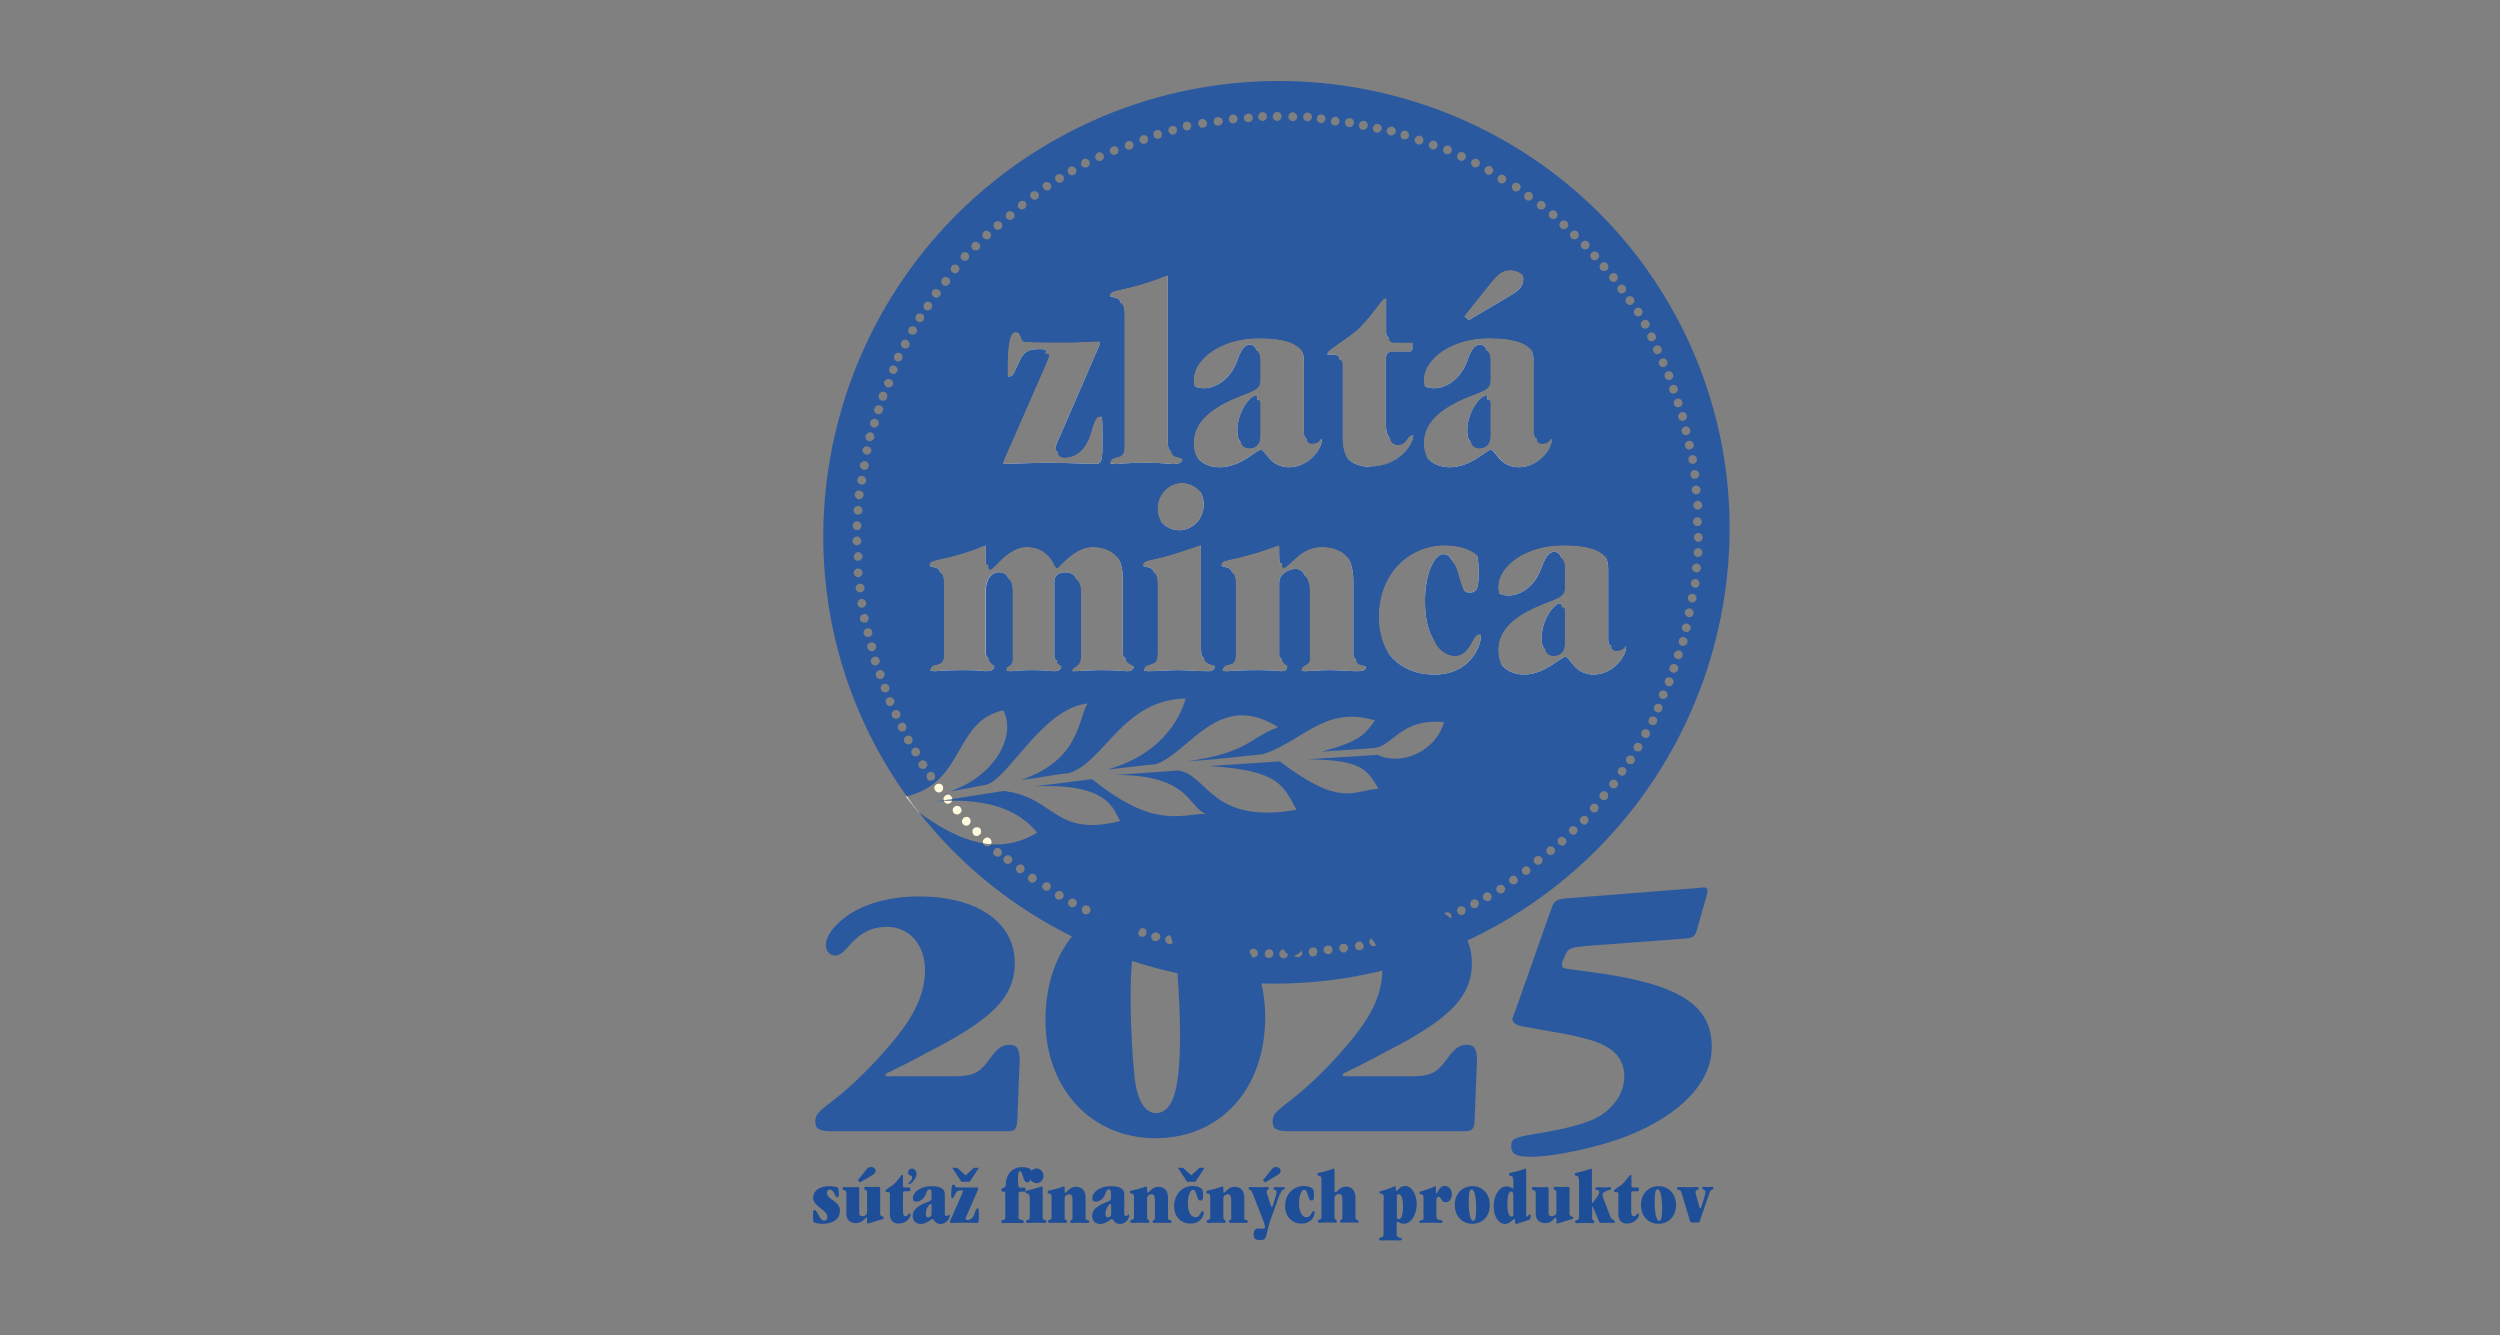 <?xml version="1.0" encoding="UTF-8"?>
<svg xmlns="http://www.w3.org/2000/svg" id="a" data-name="Vrstva 1" width="118.3" height="63.18" viewBox="0 0 118.3 63.18">
  <rect x="0" y="0" width="118.3" height="63.18" fill="#808080" stroke="none"/>
  <defs>
    <style>
      .b {
        fill: none;
      }

      .c {
        fill: #2b59a0;
      }

      .d {
        fill: #1f4e99;
      }

      .e {
        fill: #fff;
      }

      .f {
        fill: #fdfade;
      }
    </style>
  </defs>
  <path class="c" d="M74.96,44.78c-.63.05-.76.11-.89.4l-.13.31s-.03.1-.03.15c0,.16.06.19.44.23.11.02.26.03.97.13,4.09.55,5.68,1.52,5.68,3.54,0,1.67-1.46,3.2-3.98,4.21-1.34.53-3.46.99-4.59.99-.68,0-.92-.13-.92-.5s.15-.42,1.23-.6c1.46-.24,2.41-.5,2.94-.82.74-.45,1.18-1.15,1.18-1.88,0-.87-.52-1.42-1.68-1.75-.68-.18-.79-.21-2.13-.44-.52-.1-.19-.03-.99-.18-.32-.05-.47-.16-.49-.34,0-.06-.02-.02.13-.39l1.71-4.84c.13-.37.23-.44.7-.49l6.24-.49.29-.03c.08,0,.16.06.16.15s-.02.16-.05.27l-.45,1.58c-.08.31-.18.39-.52.42l-4.82.36Z"></path>
  <path class="c" d="M45.13,50.93c.91,0,1.21-.15,1.68-.79.37-.52.61-.7.94-.7.36,0,.47.15.5.63v.13l-.11,2.8c-.02.4-.11.53-.42.53h-8.36c-.58,0-.78-.11-.78-.45s.11-.45.86-1.02c.99-.76,2.18-1.97,3.04-3.06.89-1.13,1.29-2.1,1.29-3.09,0-1.21-.74-2.05-1.8-2.05-.74,0-1.29.29-1.86.97-.24.27-.4.39-.58.39-.26,0-.45-.21-.45-.5,0-.44.39-.95,1.04-1.41.86-.58,2.04-.89,3.36-.89,2.77,0,4.54,1.23,4.54,3.15,0,1.33-.74,2.28-2.62,3.4-.47.29-1.02.58-1.62.89l-.39.21c-1.16.6-.86.44-.97.49l-.36.18c-.1.03-.15.08-.15.13,0,.06-.05.06.39.06h2.81Z"></path>
  <path class="c" d="M59.87,48.13c0,3.4-2.12,5.73-5.19,5.73s-5.21-2.38-5.21-5.6c0-3.46,2.17-5.84,5.32-5.84,2.93,0,5.08,2.43,5.08,5.71M53.5,47.27c0,1.18.08,2.7.19,3.7.11,1.08.49,1.7,1,1.7.81,0,1.15-1.1,1.15-3.66,0-.86-.05-1.89-.11-2.83-.16-1.88-.47-2.59-1.16-2.59-.76,0-1.07,1.05-1.07,3.67"></path>
  <path class="c" d="M66.77,50.93c.91,0,1.21-.15,1.68-.79.37-.52.61-.7.94-.7.36,0,.47.15.5.63v.13l-.11,2.8c-.02.4-.11.53-.42.53h-8.36c-.58,0-.78-.11-.78-.45s.11-.45.86-1.02c.99-.76,2.18-1.97,3.04-3.06.89-1.13,1.29-2.1,1.29-3.09,0-1.21-.74-2.05-1.8-2.05-.74,0-1.29.29-1.86.97-.24.27-.4.39-.58.39-.26,0-.45-.21-.45-.5,0-.44.39-.95,1.03-1.41.86-.58,2.04-.89,3.36-.89,2.77,0,4.54,1.23,4.54,3.15,0,1.33-.74,2.28-2.62,3.4-.47.29-1.02.58-1.62.89l-.39.21c-1.16.6-.86.44-.97.49l-.36.18c-.1.03-.15.08-.15.13,0,.06-.05.06.39.06h2.81Z"></path>
  <path class="d" d="M39.74,57.3c0,.46-.43.61-.81.61-.2,0-.38-.04-.42-.08-.04-.04-.04-.09-.04-.39,0-.11.01-.18.07-.18.15,0,.24.5.45.5.11,0,.16-.07.16-.18,0-.32-.67-.49-.67-.89,0-.37.32-.56.77-.56.14,0,.32.03.38.06.03.01.06.1.06.29,0,.12,0,.18-.06.18-.14,0-.14-.37-.36-.37-.09,0-.14.07-.14.15,0,.35.62.36.62.88"></path>
  <path class="d" d="M40.59,55.85l.36-.45c.1-.13.16-.18.27-.18.1,0,.21.07.21.18,0,.09-.04.14-.14.2l-.59.35-.11-.1M40.04,56.42c0-.14-.17-.06-.17-.18,0-.03.03-.07.05-.07.07,0,.22.01.34.01.08,0,.29-.01.34-.01.03,0,.06.01.06.1v1.12c0,.14.06.16.17.16.09,0,.2-.07.2-.19v-.87c0-.06,0-.11-.01-.13-.03-.06-.13-.06-.13-.13,0-.06.06-.07.12-.07.05,0,.15.01.25.01.09,0,.18-.01.3-.01.04,0,.09.02.09.08v1.2c0,.07.06.12.13.13.02,0,.04.03.04.06,0,.06-.02.05-.22.11-.43.13-.51.16-.53.16-.02,0-.04,0-.04-.07v-.17s0-.05-.02-.05c-.07,0-.2.27-.5.27s-.46-.18-.46-.43v-1.04Z"></path>
  <path class="d" d="M43.02,56.05s-.04-.01-.04-.03c0-.05.17-.16.18-.28,0-.06,0-.1-.08-.12-.06,0-.11-.06-.11-.14,0-.1.07-.18.18-.18.15,0,.22.13.22.25,0,.23-.26.49-.37.49M42.73,57.32c0,.17.04.23.12.23.12,0,.12-.13.19-.13.03,0,.05.03.05.07,0,.11-.19.41-.57.41-.28,0-.41-.18-.41-.44v-.99c0-.06-.05-.06-.1-.06-.05,0-.11,0-.11-.05,0-.06.05-.08.34-.28.23-.17.39-.48.44-.48.03,0,.05,0,.05.05v.47c0,.05.02.07.08.07h.22s.05.01.05.04v.1s-.01.04-.06.04h-.19c-.08,0-.1.03-.1.1v.85Z"></path>
  <path class="d" d="M43.94,57.6c.08,0,.14-.06.14-.16v-.43s-.01-.04-.03-.04c-.07,0-.24.21-.24.46,0,.11.03.18.13.18M44.71,57.45c0,.05.01.09.07.09.1,0,.1-.07.13-.07.03,0,.03.02.03.07,0,.14-.18.38-.44.38s-.31-.24-.37-.24c-.03,0-.1.06-.2.12-.1.06-.22.12-.35.12-.22,0-.39-.14-.39-.38,0-.19.1-.4.5-.58.24-.11.39-.12.39-.25v-.28c0-.1-.04-.15-.1-.15-.07,0-.13.09-.16.2-.1.28-.31.38-.44.38-.13,0-.18-.04-.18-.17,0-.28.36-.56.87-.56s.64.16.64.39v.93Z"></path>
  <path class="d" d="M45.49,55.92l-.43-.66h.24l.39.36.39-.36h.24l-.43.66h-.39M45.12,56.05c.08,0,.07.11.11.13.04.01.09.01.61.01.07,0,.14,0,.21,0,.07,0,.14,0,.18,0,.04,0,.06.02.06.05,0,.04-.03.1-.09.24l-.41.94c-.05.11-.1.22-.1.25,0,.04.02.06.09.06.16,0,.28-.13.33-.29.07-.25.1-.26.14-.26.06,0,.07.01.07.33,0,.35,0,.36-.11.36-.12,0-.31-.01-.64-.01-.18,0-.46.01-.56.01-.04,0-.06-.02-.06-.06,0-.02.02-.06.03-.08l.55-1.25c.03-.07.04-.1.04-.12,0-.03-.02-.03-.1-.03-.11,0-.18.02-.24.12-.11.21-.1.25-.16.25-.04,0-.06-.02-.06-.13,0-.35.03-.52.11-.52"></path>
  <path class="d" d="M48.19,57.55c0,.11.01.15.17.18.04,0,.09.03.09.08,0,.05-.04.07-.12.07-.06,0-.15-.01-.45-.01s-.32.01-.38.01c-.1,0-.12-.03-.12-.07,0-.06.03-.07.09-.08.09-.02.1-.06.1-.15v-1.14c0-.1-.19,0-.19-.12,0-.13.21-.1.21-.22,0-.53.3-.87.77-.87.31,0,.47.08.47.27,0,.07-.02.17-.05.29-.02.08-.07.16-.18.16-.19,0-.21-.53-.33-.53-.07,0-.1.08-.1.37,0,.38.03.41.12.41h.2s.04,0,.04.1c0,.08,0,.09-.04.09h-.18c-.09,0-.11.05-.11.1v1.08"></path>
  <path class="d" d="M49.38,55.64c0,.18-.14.35-.33.35s-.33-.17-.33-.35.14-.35.33-.35.33.17.33.35M48.72,56.66c0-.13-.03-.16-.08-.17-.09-.02-.11-.03-.11-.08,0-.08.07-.07.28-.12.26-.07.46-.15.5-.15.03,0,.03.03.03.11v1.3c0,.14.01.15.1.18.06.02.08.03.08.08,0,.04-.03.06-.08.06-.15,0-.31-.01-.39-.01-.1,0-.26.01-.41.01-.06,0-.09-.02-.09-.06,0-.06.02-.07.07-.08.1-.03.11-.04.11-.18v-.89Z"></path>
  <path class="d" d="M49.76,56.66c0-.13-.03-.16-.08-.17-.09-.02-.11-.03-.11-.08,0-.08.07-.07.28-.12.36-.09.46-.15.5-.15.03,0,.03.06.03.12,0,.12,0,.18.02.18.04,0,.09-.07.17-.14.08-.07.19-.14.34-.14.34,0,.46.24.46.51v.97c0,.14.17.05.17.16,0,.06-.02.07-.13.07-.08,0-.25-.01-.36-.01-.13,0-.25.01-.33.01-.05,0-.08-.02-.08-.07,0-.07.11-.07.11-.13v-.92c0-.15-.06-.24-.15-.24-.11,0-.22.08-.22.18v.96c0,.07.11.07.11.14s-.03.08-.07.08c-.05,0-.13-.01-.32-.01-.3,0-.32.01-.43.01-.04,0-.08-.03-.08-.07,0-.06.04-.07.08-.08.08-.01.09-.06.09-.15v-.92"></path>
  <path class="d" d="M52.44,57.6c.08,0,.14-.06.14-.16v-.43s-.01-.04-.03-.04c-.07,0-.24.21-.24.46,0,.11.03.18.13.18M53.2,57.45c0,.05.02.09.07.09.1,0,.1-.07.13-.07.03,0,.03.02.03.07,0,.14-.18.38-.44.38s-.31-.24-.37-.24c-.03,0-.1.06-.2.12-.1.06-.22.12-.35.12-.23,0-.39-.14-.39-.38,0-.19.1-.4.5-.58.24-.11.39-.12.39-.25v-.28c0-.1-.04-.15-.1-.15-.07,0-.13.09-.16.2-.1.28-.31.38-.44.38s-.18-.04-.18-.17c0-.28.36-.56.87-.56s.64.16.64.39v.93Z"></path>
  <path class="d" d="M53.66,56.66c0-.13-.03-.16-.08-.17-.09-.02-.11-.03-.11-.08,0-.08.07-.07.28-.12.36-.09.46-.15.5-.15.03,0,.03.06.03.12,0,.12,0,.18.02.18.04,0,.09-.07.17-.14.08-.07.19-.14.34-.14.34,0,.46.24.46.51v.97c0,.14.17.05.17.16,0,.06-.02.07-.13.07-.08,0-.25-.01-.36-.01-.13,0-.25.01-.33.01-.05,0-.08-.02-.08-.07,0-.07.11-.07.11-.13v-.92c0-.15-.06-.24-.15-.24-.11,0-.22.08-.22.18v.96c0,.07.11.07.11.14s-.03.08-.07.08c-.05,0-.13-.01-.32-.01-.3,0-.32.01-.43.01-.04,0-.09-.03-.09-.07,0-.06.04-.07.09-.08.08-.01.09-.06.09-.15v-.92"></path>
  <path class="d" d="M56.17,55.92l-.43-.66h.24l.39.36.39-.36h.24l-.43.66h-.39M56.58,57.6c.21,0,.23-.29.32-.29.05,0,.06.05.06.07,0,.17-.16.52-.62.52-.48,0-.78-.34-.78-.83,0-.57.4-.95.88-.95.19,0,.41.07.46.18.01.03.03.11.03.25,0,.21-.03.26-.13.26-.2,0-.14-.51-.35-.51-.12,0-.24.26-.24.63,0,.49.18.67.36.67"></path>
  <path class="d" d="M57.27,56.66c0-.13-.03-.16-.08-.17-.09-.02-.11-.03-.11-.08,0-.08.07-.07.28-.12.36-.09.46-.15.5-.15.03,0,.03.06.03.12,0,.12,0,.18.02.18.04,0,.09-.07.17-.14.08-.07.19-.14.34-.14.34,0,.46.24.46.51v.97c0,.14.17.05.17.16,0,.06-.02.07-.13.07-.08,0-.25-.01-.36-.01-.13,0-.25.01-.33.01-.05,0-.08-.02-.08-.07,0-.07.11-.07.11-.13v-.92c0-.15-.06-.24-.15-.24-.11,0-.22.08-.22.18v.96c0,.07.11.07.11.14s-.03.08-.07.08c-.05,0-.12-.01-.32-.01-.29,0-.32.01-.43.01-.04,0-.08-.03-.08-.07,0-.06.04-.07.08-.08.08-.01.09-.06.09-.15v-.92"></path>
  <path class="d" d="M59.76,55.85l.36-.45c.1-.13.16-.18.27-.18.1,0,.21.07.21.18,0,.09-.04.14-.14.2l-.59.35-.11-.1M60.57,56.48c-.43,1.2-.53,1.42-.61,1.82-.06.32-.1.38-.36.38-.23,0-.28-.1-.28-.28,0-.14.06-.27.22-.27.09,0,.16.01.21.01.1,0,.11-.03.11-.09,0-.11-.12-.39-.6-1.62-.06-.16-.18-.1-.18-.19,0-.05.04-.07.1-.07.11,0,.27.01.43.01.18,0,.28-.01.35-.01.06,0,.08.02.08.07,0,.06-.1.04-.1.15,0,.1.03.12.2.66.01.06.02.06.04.06s.03-.01.05-.06c.17-.54.18-.59.18-.64,0-.13-.15-.08-.15-.17,0-.04.04-.07.07-.07.04,0,.12.01.22.01.05,0,.11-.01.17-.01.05,0,.08.02.08.07,0,.07-.13,0-.21.24"></path>
  <path class="d" d="M61.83,57.6c.21,0,.23-.29.32-.29.05,0,.06.05.06.07,0,.17-.16.52-.62.52s-.78-.34-.78-.83c0-.57.4-.95.88-.95.19,0,.41.07.46.18.02.03.03.11.03.25,0,.21-.03.26-.12.26-.2,0-.14-.51-.35-.51-.12,0-.24.26-.24.63,0,.49.18.67.36.67"></path>
  <path class="d" d="M62.53,55.82c0-.13-.03-.16-.08-.17-.09-.02-.11-.03-.11-.08,0-.08.07-.07.28-.12.33-.08.45-.15.49-.15.04,0,.04.04.04.11v.95s.02.05.05.05c.08,0,.2-.26.5-.26s.44.24.44.51v.97c0,.1.15.1.15.16,0,.05-.02.07-.06.07-.04,0-.1-.01-.37-.01-.21,0-.31.01-.35.01-.06,0-.1-.02-.1-.07,0-.07.11-.07.11-.13v-.92c0-.18-.06-.24-.16-.24-.11,0-.21.08-.21.19v.95c0,.07.11.07.11.15,0,.06-.03.07-.08.07-.05,0-.08-.01-.35-.01-.28,0-.32.01-.38.01-.04,0-.09-.01-.09-.07s.05-.07.09-.08c.07-.01.08-.06.08-.15v-1.75"></path>
  <path class="d" d="M66.1,57.6c0,.06.03.09.08.09.11,0,.21-.15.21-.59,0-.48-.12-.59-.2-.59-.06,0-.09.03-.09.1v.99M65.48,56.79c0-.26-.01-.27-.08-.29-.1-.03-.13-.04-.13-.07,0-.04.03-.07.18-.1.21-.04.54-.2.57-.2.03,0,.03.03.03.16,0,.07,0,.07.02.07.03,0,.07-.06.14-.12.06-.06.15-.12.27-.12.35,0,.56.43.56.88,0,.36-.2.91-.62.91-.12,0-.26-.09-.29-.09s-.04.01-.04.06v.5c0,.14.08.17.12.18.12.03.13.04.13.08,0,.04-.03.06-.15.06-.15,0-.31-.01-.41-.01s-.26.01-.41.01c-.08,0-.11-.02-.11-.06,0-.06.02-.07.07-.08.12-.03.14-.04.14-.18v-1.59Z"></path>
  <path class="d" d="M67.36,56.64c0-.18-.19-.08-.19-.19,0-.07.05-.07.31-.15.4-.13.39-.17.43-.17.03,0,.04.01.04.06v.26s0,.03.02.03c.03,0,.05-.08.11-.18.06-.09.14-.18.29-.18.21,0,.33.18.33.39s-.1.38-.3.38-.21-.26-.32-.26c-.06,0-.11.04-.11.16v.74c0,.14.03.18.13.19.14.02.17.04.17.1,0,.04-.05.05-.1.05-.08,0-.2-.01-.48-.01-.25,0-.34.01-.43.01-.06,0-.1,0-.1-.07,0-.04.04-.05.14-.07.03,0,.06-.03.06-.09v-.99"></path>
  <path class="d" d="M69.71,57.77c.12,0,.14-.24.14-.58,0-.56-.08-.91-.21-.91-.12,0-.14.24-.14.58,0,.56.08.91.21.91M69.67,56.13c.49,0,.83.37.83.89s-.34.89-.83.89-.83-.37-.83-.89.34-.89.83-.89"></path>
  <path class="d" d="M71.6,56.52c0-.09-.03-.14-.09-.14-.08,0-.18.11-.18.61,0,.44.1.58.2.58.04,0,.08-.03.08-.11v-.94M71.6,55.82c0-.13-.03-.16-.08-.17-.09-.02-.11-.03-.11-.08,0-.08.07-.07.28-.12.36-.09.47-.15.5-.15.03,0,.03.05.03.11v2.1s0,.06.04.06c.06,0,.08-.12.13-.12.03,0,.04.05.04.1,0,.07,0,.16-.15.2-.1.03-.5.17-.53.17-.05,0-.05-.06-.06-.12,0-.06,0-.12-.03-.12-.05,0-.22.24-.43.24-.31,0-.55-.34-.55-.84,0-.56.3-.94.6-.94.18,0,.28.1.3.1.03,0,.03-.02.03-.05v-.35Z"></path>
  <path class="d" d="M72.66,56.42c0-.14-.17-.06-.17-.18,0-.03.03-.07.05-.07.07,0,.22.01.34.01.08,0,.29-.01.34-.01.03,0,.06.01.06.1v1.12c0,.14.06.16.17.16.09,0,.2-.07.2-.19v-.87c0-.06,0-.11-.01-.13-.03-.06-.13-.06-.13-.13,0-.06.06-.07.12-.07.05,0,.15.01.25.01.09,0,.18-.01.3-.01.04,0,.09.02.09.08v1.2c0,.07.06.12.13.13.02,0,.04.03.04.06,0,.06-.02.05-.22.11-.43.13-.51.16-.53.16-.02,0-.04,0-.04-.07v-.17s0-.05-.02-.05c-.07,0-.2.27-.5.27s-.46-.18-.46-.43v-1.04"></path>
  <path class="d" d="M74.71,55.82c0-.13-.03-.16-.08-.17-.09-.02-.11-.03-.11-.08,0-.08.07-.07.28-.12.31-.08.46-.15.5-.15.03,0,.03.03.03.11v1.48s0,.04.02.04c.01,0,.33-.39.33-.5,0-.18-.19-.07-.19-.19,0-.05.04-.06.13-.06.07,0,.18.01.27.01.14,0,.21-.01.28-.01.04,0,.07.02.07.06,0,.05,0,.05-.15.09-.09.03-.26.09-.26.2,0,.09.07.25.38,1.06.06.15.21.14.21.22,0,.03-.02.06-.08.06-.13,0-.21-.01-.34-.01-.16,0-.2.01-.26.01-.06,0-.06-.05-.17-.3-.19-.46-.21-.49-.22-.49s-.01.02-.01.05v.52c0,.1.11.1.11.16,0,.06-.03.07-.07.07-.08,0-.13-.01-.38-.01s-.29.01-.39.01c-.05,0-.08-.03-.08-.07,0-.04.05-.07.1-.08.08-.02.09-.06.09-.15v-1.75"></path>
  <path class="d" d="M77.19,57.32c0,.17.04.23.13.23.12,0,.12-.13.19-.13.03,0,.05.03.05.07,0,.11-.19.41-.57.41-.28,0-.41-.18-.41-.44v-.99c0-.06-.05-.06-.1-.06-.06,0-.11,0-.11-.05,0-.06.05-.08.34-.28.22-.17.39-.48.44-.48.03,0,.05,0,.05.05v.47c0,.05.02.07.08.07h.22s.05.01.05.04v.1s-.01.04-.06.04h-.2c-.08,0-.1.03-.1.1v.85"></path>
  <path class="d" d="M78.51,57.77c.12,0,.14-.24.14-.58,0-.56-.08-.91-.21-.91-.12,0-.14.24-.14.58,0,.56.08.91.21.91M78.48,56.13c.49,0,.83.37.83.89s-.34.89-.83.89-.83-.37-.83-.89.34-.89.83-.89"></path>
  <path class="d" d="M80.05,57.85s-.06-.01-.08-.07l-.41-1.37c-.04-.13-.21-.09-.21-.17,0-.04.03-.07.1-.07.13,0,.25.01.44.01.15,0,.29-.01.38-.01s.11.02.11.07c0,.05-.04.06-.07.07-.06.02-.08.04-.08.09,0,.08.02.11.11.44.08.32.09.33.12.33.04,0,.03-.01.13-.32.09-.28.11-.37.11-.47,0-.09-.15-.07-.15-.16,0-.03.02-.06.06-.06.08,0,.13.01.2.01s.14-.01.21-.01c.03,0,.06.03.06.06,0,.1-.13.06-.17.18l-.48,1.39c-.02.06-.03.06-.08.06h-.31"></path>
  <path class="e" d="M48.19,15.75c.06.04.1.12.12.19-.07-.02-.09-.1-.12-.19Z"></path>
  <path class="e" d="M47.68,17.8s.05.01.08.01c.21,0,.18-.13.56-.87.18-.34.45-.42.84-.42.26,0,.34.01.34.1,0,.03,0,.07-.03.12-.05-.01-.11-.01-.18-.01-.39,0-.65.08-.83.42-.38.74-.36.87-.57.87-.11,0-.18-.04-.21-.22Z"></path>
  <path class="e" d="M49.94,21.21c0-.12.19-.51.36-.9l1.45-3.35c.19-.43.3-.65.31-.8.1.02.15.08.15.16,0,.15-.12.37-.33.85l-1.45,3.35c-.16.37-.34.75-.35.88-.1-.03-.14-.1-.14-.19Z"></path>
  <path class="e" d="M52.3,20.87c0,1.26-.01,1.3-.39,1.3-.43,0-1.09-.06-2.27-.06-.65,0-1.62.06-1.98.06-.15,0-.21-.07-.21-.2v-.02s.04,0,.07,0c.37,0,1.34-.05,1.99-.05,1.18,0,1.83.05,2.26.05.38,0,.4-.04.4-1.3,0-.5-.01-.78-.04-.95.13.02.17.19.17,1.16Z"></path>
  <path class="e" d="M52.51,14.02h0c.06.02.15.04.27.07.14.03.22.09.26.26-.04-.02-.08-.04-.13-.05-.32-.08-.4-.12-.4-.28Z"></path>
  <path class="e" d="M55.26,13.38c0-.13,0-.25-.01-.34.15.02.15.25.15.55v7.53c0,.09,0,.17.02.24-.14-.09-.16-.23-.16-.45v-7.53Z"></path>
  <path class="e" d="M56.08,21.93c0,.2-.24.24-.43.24-.2,0-.3-.06-1.35-.06s-1.15.06-1.35.06-.43-.04-.43-.24c0-.01.01-.02.01-.02.08.04.19.05.29.05.19,0,.3-.06,1.35-.06s1.15.06,1.34.06c.2,0,.43-.04.43-.24,0-.01-.01-.02-.01-.02.09.04.15.11.15.23Z"></path>
  <path class="e" d="M62.56,20.75h-.01v.03c0,.51-.66,1.33-1.56,1.33s-1.11-.83-1.32-.83c-.11,0-.35.21-.69.42-.34.21-.77.41-1.26.41s-.86-.18-1.09-.49c.2.44.66.7,1.23.7.48,0,.91-.21,1.25-.42.34-.21.59-.41.69-.41.21,0,.38.83,1.32.83s1.56-.82,1.56-1.33c0-.17-.03-.24-.12-.24ZM61.83,20.67v-3.3c0-.29-.05-.55-.22-.76.07.16.09.35.09.55v3.31c0,.14.03.25.14.29-.01-.03-.01-.06-.01-.09ZM59.41,18.74c-.25,0-.86.75-.86,1.65,0,.26.05.44.17.55-.03-.09-.04-.21-.04-.34,0-.86.56-1.58.82-1.64v-.06c0-.15-.04-.16-.09-.16ZM59.13,16.31c-.26,0-.44.33-.57.71-.34,1-1.1,1.35-1.57,1.35-.21,0-.37-.03-.47-.11.08.24.27.32.6.32.47,0,1.23-.35,1.57-1.36.13-.38.32-.7.58-.7.07,0,.14.02.19.07-.04-.18-.16-.28-.33-.28Z"></path>
  <path class="e" d="M63.38,16.99v.03c-.06-.03-.15-.03-.23-.03-.2,0-.38-.01-.38-.17,0-.02,0-.05.01-.07.07.03.15.03.24.03.18,0,.36.01.36.21Z"></path>
  <path class="e" d="M65.59,15.73v-1.61c.07,0,.14.05.14.16v1.7c-.1-.03-.14-.11-.14-.25Z"></path>
  <path class="e" d="M67.01,20.85c0,.4-.67,1.45-2.03,1.45-.61,0-1.02-.24-1.24-.64.24.27.61.43,1.11.43,1.36,0,2.02-1.05,2.02-1.45v-.05c.08.01.14.1.14.26Z"></path>
  <path class="e" d="M65.78,20.75c-.13-.1-.2-.32-.2-.73v-3c0-.27.08-.37.35-.37h.69c.17,0,.21-.04.21-.14v-.3c.11.01.14.06.14.14v.36c0,.11-.04.15-.21.15h-.7c-.27,0-.35.1-.35.36v3.01c0,.23.02.4.07.52Z"></path>
  <path class="e" d="M72.04,13c.03.06.04.13.04.2,0,.31-.14.48-.5.72l-2.08,1.23-.21-.2-.04.05.38.35,2.08-1.22c.37-.24.5-.41.5-.72,0-.17-.07-.3-.17-.41ZM73.45,20.75h-.01v.03c0,.51-.66,1.33-1.56,1.33s-1.11-.83-1.32-.83c-.11,0-.35.21-.69.42-.34.21-.77.41-1.26.41-.46,0-.85-.17-1.09-.47.22.43.67.68,1.22.68.49,0,.92-.21,1.26-.42.34-.21.59-.41.69-.41.21,0,.38.83,1.32.83s1.56-.82,1.56-1.33c0-.17-.03-.24-.12-.24ZM72.72,20.67v-3.3c0-.29-.05-.55-.22-.76.06.16.09.35.09.55v3.31c0,.14.03.25.14.29-.01-.03-.01-.06-.01-.09ZM70.3,18.74c-.25,0-.87.75-.87,1.65,0,.26.05.45.18.55-.03-.09-.04-.21-.04-.34,0-.86.56-1.58.82-1.64v-.06c0-.15-.04-.16-.09-.16ZM70.02,16.31c-.26,0-.44.33-.57.71-.34,1-1.1,1.35-1.57,1.35-.21,0-.37-.03-.47-.11.07.24.27.32.6.32.47,0,1.23-.35,1.57-1.36.13-.38.32-.7.58-.7.08,0,.14.02.19.07-.04-.18-.16-.28-.33-.28Z"></path>
  <path class="e" d="M43.97,26.78h0c.06.02.15.04.27.07.14.03.22.09.26.26-.03-.03-.07-.04-.12-.06-.33-.07-.41-.11-.41-.27Z"></path>
  <path class="e" d="M46.65,26.01c0-.07,0-.15-.01-.21h.02c.12,0,.12.22.12.42v.5s-.04.02-.05.02c-.07,0-.08-.04-.08-.17v-.56Z"></path>
  <path class="e" d="M47.19,31.72c0,.21-.2.25-.37.25-.18,0-.37-.05-1.04-.05-1.05,0-1.16.05-1.44.05-.3,0-.33-.17-.33-.25.05.03.11.04.19.04.29,0,.4-.05,1.44-.05.68,0,.86.05,1.05.05.17,0,.36-.04.36-.25.08.05.14.12.14.21Z"></path>
  <path class="e" d="M47.72,27.38c-.07-.06-.17-.09-.31-.09-.41,0-.63.39-.63.85v2.99s0,.04,0,.05c-.08-.07-.14-.15-.14-.26v-2.99c0-.46.22-.85.63-.85.25,0,.37.11.44.3Z"></path>
  <path class="e" d="M49.76,26.52s-.01-.02-.01-.03c.03.05.06.09.08.13-.02-.01-.04-.05-.07-.1Z"></path>
  <path class="e" d="M50.35,31.72c0,.16-.12.25-.31.25-.22,0-.42-.05-1.1-.05-.52,0-.81.05-.97.05-.18,0-.33-.05-.34-.24.06.02.13.03.21.03.15,0,.44-.05.97-.05.68,0,.87.05,1.09.05.2,0,.32-.09.32-.25.07.04.13.09.13.21Z"></path>
  <path class="e" d="M50.94,27.42c-.09-.08-.23-.13-.42-.13-.27,0-.5.16-.5.43v3.54c-.07-.04-.13-.09-.13-.2v-3.55c0-.27.22-.43.5-.43.31,0,.48.13.55.34Z"></path>
  <path class="e" d="M53.13,27.34c0-.36-.07-.67-.2-.91.22.27.34.65.34,1.12v3.58s0,.02.01.03c-.09-.04-.15-.11-.15-.24v-3.58Z"></path>
  <path class="e" d="M53.79,31.74c0,.13-.14.23-.29.23-.32,0-.38-.05-1.28-.05-.59,0-.86.05-1.29.05-.13,0-.2-.09-.2-.21h.06c.43,0,.71-.05,1.3-.05.9,0,.95.05,1.28.05.14,0,.29-.1.29-.23.07.04.13.1.13.21Z"></path>
  <path class="e" d="M56.8,23.26c.1.18.16.39.16.61,0,.64-.49,1.22-1.16,1.22-.36,0-.67-.17-.88-.43.19.37.57.64,1.01.64.67,0,1.17-.59,1.17-1.23,0-.3-.11-.59-.3-.81ZM54.35,26.85c-.12-.03-.21-.05-.27-.08h0c0,.17.08.21.4.28.05.02.09.03.13.06-.04-.17-.13-.23-.26-.26ZM56.97,30.82v-4.63c0-.27,0-.39-.12-.39h-.03s.01.11.01.18v4.63c0,.36.03.47.16.55-.02-.08-.02-.19-.02-.34ZM57.47,31.49v.05c0,.14-.09.22-.3.22-.53,0-1.08-.05-1.4-.05-.36,0-.91.05-1.45.05-.08,0-.14-.01-.19-.03v.02c0,.14.12.22.33.22.53,0,1.08-.05,1.45-.05.31,0,.86.05,1.4.05.2,0,.3-.08.3-.22s-.04-.21-.14-.26Z"></path>
  <path class="e" d="M57.78,26.78h0c.06.02.15.04.27.07.13.03.22.09.26.26-.04-.03-.08-.04-.13-.06-.32-.07-.4-.11-.4-.27Z"></path>
  <path class="e" d="M60.53,26.01c0-.07,0-.15-.01-.21h.03c.12,0,.12.22.12.42,0,.17,0,.31.01.42-.03,0-.05.02-.08.02-.07,0-.07-.23-.07-.65Z"></path>
  <path class="e" d="M60.91,31.49c.07.06.13.12.13.21,0,.23-.11.27-.26.27-.18,0-.44-.05-1.12-.05-1.05,0-1.15.05-1.52.05-.14,0-.3-.09-.3-.23,0-.01.01-.02.01-.02.05.03.11.04.16.04.36,0,.47-.05,1.52-.05.68,0,.94.05,1.12.05.14,0,.26-.04.26-.27Z"></path>
  <path class="e" d="M61.75,27.25c-.08-.08-.18-.12-.3-.12-.39,0-.78.28-.78.64v3.43c-.08-.05-.14-.11-.14-.21v-3.42c0-.37.39-.65.79-.65.2,0,.35.12.43.33Z"></path>
  <path class="e" d="M64.04,27.49c0-.36-.06-.71-.19-1,.23.32.32.75.32,1.21v3.45s0,.05.01.07c-.08-.04-.14-.12-.14-.28v-3.45Z"></path>
  <path class="e" d="M64.77,31.71c0,.2-.08.26-.46.26-.27,0-.9-.05-1.26-.05-.46,0-.89.05-1.18.05-.17,0-.28-.05-.29-.23.04.01.1.02.16.02.28,0,.71-.05,1.17-.05.37,0,.99.05,1.27.05.37,0,.45-.06.46-.24.08.02.13.07.13.19Z"></path>
  <path class="e" d="M67.88,30.33c-.27-.37-.45-.98-.45-1.89,0-1.31.45-2.22.87-2.22.21,0,.35.16.45.38-.08-.11-.18-.17-.32-.17-.42,0-.86.91-.86,2.22,0,.75.12,1.3.31,1.68Z"></path>
  <path class="e" d="M69.24,27.89c.07.1.17.15.29.15.34,0,.44-.17.44-.93,0-.42-.03-.7-.08-.84.05.05.09.11.12.17.06.12.09.41.09.88,0,.75-.1.92-.44.92-.2,0-.33-.14-.42-.35Z"></path>
  <path class="e" d="M70.21,30.27c0,.6-.58,1.86-2.2,1.86-1.05,0-1.86-.46-2.32-1.23.48.64,1.23,1.02,2.19,1.02,1.62,0,2.2-1.26,2.2-1.86v-.03c.1.05.13.17.13.24Z"></path>
  <path class="e" d="M76.97,30.56s-.01,0-.02.01v.02c0,.51-.65,1.33-1.55,1.33s-1.11-.84-1.32-.84c-.11,0-.36.21-.7.42-.34.21-.77.42-1.25.42s-.86-.18-1.1-.49c.21.45.66.7,1.23.7.49,0,.92-.21,1.26-.42.34-.21.59-.42.69-.42.21,0,.38.84,1.32.84s1.56-.83,1.56-1.34c0-.17-.03-.23-.12-.23ZM76.24,30.48v-3.31c0-.31-.06-.59-.26-.81.09.18.12.38.12.6v3.31c0,.14.03.26.15.3,0-.03,0-.06,0-.09ZM73.81,28.55c-.24,0-.86.74-.86,1.64,0,.27.05.46.18.55-.03-.09-.04-.2-.04-.34,0-.86.56-1.58.82-1.64v-.06c0-.14-.04-.15-.1-.15ZM73.54,26.11c-.26,0-.44.33-.58.71-.34,1.01-1.09,1.36-1.56,1.36-.21,0-.37-.04-.47-.11.07.23.27.32.6.32.47,0,1.23-.35,1.57-1.36.13-.38.31-.71.57-.71.08,0,.15.02.21.08-.05-.19-.18-.29-.34-.29Z"></path>
  <path class="d" d="M47.54,17.34c0-1.24.1-1.84.38-1.84.17,0,.22.13.27.25-.04-.02-.08-.04-.14-.04-.27,0-.38.6-.38,1.84,0,.1,0,.18.01.24-.1-.02-.14-.13-.14-.45Z"></path>
  <path class="d" d="M49.63,16.83c0,.07-.05.19-.15.42l-1.94,4.43c-.03.07-.08.19-.09.27-.09-.02-.13-.09-.13-.19,0-.08.06-.21.09-.29l1.93-4.43c.06-.13.11-.23.13-.3.12,0,.16.03.16.09Z"></path>
  <path class="d" d="M48.44,16.15c-.07-.02-.09-.12-.13-.21.13.04.31.06,2.16.06.23,0,.48-.02.73-.03s.48-.03.65-.03c.15,0,.22.07.22.17,0,.02,0,.03-.01.05-.02-.01-.04-.01-.07-.01-.18,0-.41.01-.66.03-.25.01-.49.02-.73.02-1.84,0-2.03-.01-2.16-.05Z"></path>
  <path class="d" d="M52.13,19.71s-.05,0-.08,0c-.14,0-.22.03-.48.92-.19.58-.62,1.02-1.18,1.02-.24,0-.31-.09-.31-.22v-.02c.05.02.11.03.18.03.56,0,.99-.44,1.17-1.02.26-.88.34-.92.49-.92.11,0,.17.01.21.22Z"></path>
  <path class="d" d="M53.2,14.91v6.21c0,.3-.04.46-.37.52-.13.03-.3.09-.3.27-.08-.03-.14-.09-.14-.19,0-.19.17-.26.31-.29.33-.06.37-.22.37-.52v-6.21c0-.15-.01-.27-.03-.35.11.07.16.21.16.56Z"></path>
  <path class="d" d="M55.25,13.04h-.02c-.12,0-.45.22-1.73.55-.75.2-.98.16-.99.42-.11-.05-.14-.1-.14-.2,0-.27.24-.23,1-.43,1.28-.33,1.61-.55,1.72-.55.1,0,.14.08.16.21Z"></path>
  <path class="d" d="M55.93,21.7c-.05-.03-.11-.05-.17-.06-.22-.04-.31-.13-.34-.28.05.03.12.05.21.07.13.03.3.09.3.27Z"></path>
  <path class="d" d="M62.43,20.54c-.12,0-.11.24-.47.24-.05,0-.09-.01-.12-.02.01.14.08.23.25.23.36,0,.35-.23.46-.24,0-.15-.04-.21-.12-.21ZM59.43,15.79c-1.79,0-3.08.99-3.08,1.98,0,.24.05.39.17.48-.03-.07-.04-.16-.04-.27,0-.99,1.3-1.98,3.09-1.98,1.16,0,1.75.22,2.03.59-.21-.49-.79-.8-2.17-.8ZM59.54,18.95s-.02,0-.04,0v1.48c0,.38-.21.58-.51.58-.12,0-.21-.03-.27-.08.06.18.19.28.4.28.3,0,.51-.19.51-.57v-1.54c0-.15-.04-.16-.09-.16ZM59.46,16.59c.03.07.04.15.04.24v1c0,.47-.51.49-1.37.88-1.44.66-1.78,1.39-1.78,2.07,0,.34.1.62.28.84-.1-.18-.15-.39-.15-.63,0-.68.34-1.41,1.78-2.07.86-.39,1.37-.42,1.37-.89v-.99c0-.22-.06-.38-.17-.45Z"></path>
  <path class="d" d="M63.52,20.73c0,.34.06.65.19.89-.22-.27-.33-.65-.33-1.1v-3.5c.08.02.14.07.14.18v3.53Z"></path>
  <path class="d" d="M65.59,14.07v.05s-.03-.01-.05-.01c-.17,0-.77,1.11-1.57,1.7-.89.65-1.15.77-1.19.94-.08-.01-.14-.05-.14-.14,0-.22.19-.27,1.2-1.01.8-.59,1.4-1.7,1.57-1.7.09,0,.18.03.18.17Z"></path>
  <path class="d" d="M65.73,15.98s.08.02.14.02h.78c.14,0,.18.05.18.14v.07s-.03,0-.05,0h-.78c-.19,0-.26-.06-.27-.22Z"></path>
  <path class="d" d="M66.87,20.59s-.02,0-.03,0c-.27,0-.25.46-.68.46-.18,0-.31-.07-.38-.28.06.05.14.07.24.07.43,0,.42-.45.68-.45.1,0,.16.07.17.21Z"></path>
  <path class="d" d="M71.34,12.57c-.39,0-.6.18-.95.63l-1.27,1.59.17.16,1.23-1.54c.36-.45.57-.63.96-.63.2,0,.42.08.56.22-.1-.27-.41-.43-.7-.43ZM73.32,20.54c-.12,0-.11.24-.47.24-.05,0-.09-.01-.12-.02.01.14.08.23.25.23.36,0,.35-.23.46-.24,0-.15-.04-.21-.12-.21ZM70.32,15.79c-1.79,0-3.08.99-3.08,1.98,0,.24.05.39.17.48-.03-.07-.04-.16-.04-.27,0-.99,1.3-1.98,3.09-1.98,1.16,0,1.75.22,2.03.59-.21-.49-.79-.8-2.17-.8ZM70.43,18.95s-.02,0-.04,0v1.48c0,.38-.21.58-.51.58-.11,0-.2-.03-.27-.08.06.18.19.28.4.28.3,0,.51-.19.51-.57v-1.54c0-.15-.04-.16-.09-.16ZM70.35,16.59c.03.07.04.15.04.24v1c0,.47-.51.49-1.37.88-1.44.66-1.78,1.39-1.78,2.07,0,.35.1.64.28.86-.1-.19-.15-.4-.15-.65,0-.68.34-1.41,1.78-2.07.86-.39,1.37-.42,1.37-.89v-.99c0-.22-.06-.38-.17-.45Z"></path>
  <path class="d" d="M44.66,27.67v3.25c0,.31-.02.46-.35.53-.14.02-.3.09-.3.27-.12-.05-.13-.15-.13-.21,0-.18.15-.24.3-.27.32-.07.35-.22.35-.52v-3.26c0-.15-.01-.27-.03-.35.11.07.16.21.16.56Z"></path>
  <path class="d" d="M46.64,25.8c-.14.02-.44.23-1.68.55-.74.19-.98.16-.99.42-.1-.05-.13-.1-.13-.2,0-.27.23-.23.99-.43,1.28-.33,1.57-.55,1.7-.55.08,0,.1.09.11.21Z"></path>
  <path class="d" d="M47.05,31.5c-.11-.09-.24-.17-.26-.32.11.11.25.19.26.32Z"></path>
  <path class="d" d="M47.72,27.39c.15.11.19.34.19.67v3.1c0,.44-.29.27-.29.54,0,0,0,.02.01.03-.09-.04-.15-.11-.15-.24,0-.26.29-.09.29-.54v-3.1c0-.18,0-.34-.05-.46Z"></path>
  <path class="d" d="M49.7,26.41c-.2-.25-.52-.53-1.11-.53-.45,0-.83.26-1.13.53-.3.27-.51.54-.6.54-.06,0-.08-.04-.08-.17v-.06c.11-.06.3-.29.55-.51.3-.28.68-.54,1.12-.54.77,0,1.09.46,1.25.74Z"></path>
  <path class="d" d="M50.22,31.51c-.09-.06-.2-.1-.2-.25.09.06.2.1.2.25Z"></path>
  <path class="d" d="M50.95,27.43c.15.14.2.38.2.64v2.92c0,.66-.41.49-.42.76-.09-.02-.13-.1-.13-.2,0-.28.41-.1.41-.77v-2.91c0-.16-.02-.32-.06-.44Z"></path>
  <path class="d" d="M52.93,26.43c-.27-.36-.69-.55-1.21-.55-.75,0-1.3.64-1.57.89-.06.05-.07.1-.14.1-.04,0-.06-.05-.12-.14-.02-.03-.03-.06-.05-.1.01.02.03.03.04.03.06,0,.08-.05.14-.1.26-.25.81-.89,1.57-.89.61,0,1.09.26,1.34.76Z"></path>
  <path class="d" d="M53.66,31.52c-.15-.1-.37-.14-.38-.36.15.11.37.15.38.36Z"></path>
  <path class="d" d="M55.8,22.64c-.67,0-1.16.58-1.16,1.23,0,.29.1.57.28.79-.1-.18-.15-.38-.15-.59,0-.64.5-1.22,1.16-1.22.35,0,.66.16.87.41-.19-.37-.56-.62-1-.62ZM54.61,27.11c.02.08.03.2.03.35v3.15c0,.5-.04.52-.38.63-.2.06-.26.1-.26.3,0,.09.04.15.13.19.01-.18.07-.22.26-.28.34-.11.38-.13.38-.63v-3.15c0-.35-.05-.49-.16-.56ZM56.71,25.59c-.14,0-.86.31-1.77.55-.76.2-1,.16-1,.43,0,.1.03.15.14.2.01-.26.24-.23.99-.42.87-.23,1.55-.52,1.75-.55,0-.14-.02-.21-.11-.21ZM57.2,31.24c-.09-.03-.16-.06-.21-.08.03.18.12.21.34.29.06.02.11.03.14.04-.01-.16-.08-.2-.27-.25Z"></path>
  <path class="d" d="M58.47,27.67v3.25c0,.31-.04.49-.33.53-.13.02-.29.08-.29.27-.08-.04-.14-.1-.14-.19,0-.2.16-.26.3-.29.29-.04.33-.22.33-.52v-3.26c0-.15-.01-.27-.03-.35.11.07.16.21.16.56Z"></path>
  <path class="d" d="M60.52,25.8c-.15.03-.55.24-1.75.55-.75.19-.98.16-.99.42-.11-.05-.14-.1-.14-.2,0-.27.24-.23,1-.43,1.28-.33,1.64-.55,1.77-.55.08,0,.1.09.11.21Z"></path>
  <path class="d" d="M60.91,31.49c-.1-.07-.23-.14-.24-.28.11.08.24.14.24.28Z"></path>
  <path class="d" d="M61.76,27.27c.14.14.21.38.21.7v3.28c0,.22-.39.21-.39.46v.03c-.09-.04-.13-.11-.13-.24,0-.25.39-.23.39-.46v-3.28c0-.19-.03-.36-.08-.49Z"></path>
  <path class="d" d="M63.81,26.42c-.25-.33-.65-.54-1.26-.54-.54,0-.92.25-1.2.5-.29.24-.48.49-.62.49-.04,0-.05-.08-.05-.23.13-.07.29-.27.53-.47.29-.25.67-.5,1.2-.5.73,0,1.17.3,1.4.75Z"></path>
  <path class="d" d="M64.64,31.5v.02c-.16-.07-.43-.02-.46-.3.18.09.46.01.46.28Z"></path>
  <path class="d" d="M69.24,27.89c-.24-.27-.31-.89-.49-1.29.24.29.31.9.49,1.29Z"></path>
  <path class="d" d="M65.24,29.19c0,.63.14,1.19.41,1.64-.35-.49-.54-1.12-.54-1.85,0-2.03,1.41-3.39,3.14-3.39.68,0,1.45.24,1.63.64,0,.01.01.03.01.04-.29-.3-.93-.47-1.51-.47-1.73,0-3.14,1.36-3.14,3.39Z"></path>
  <path class="d" d="M70.08,30.03s-.05-.02-.09-.02c-.33,0-.41,1.02-1.14,1.02-.35,0-.72-.21-.97-.69.24.34.54.48.84.48.73,0,.81-1.02,1.13-1.02.17,0,.22.14.23.23Z"></path>
  <path class="d" d="M76.83,30.35c-.11,0-.1.24-.47.24-.04,0-.08,0-.11-.02.01.13.08.22.25.22.34,0,.35-.2.45-.22,0-.16-.02-.22-.12-.22ZM73.84,25.59c-1.79,0-3.08.99-3.08,1.99,0,.23.05.39.17.48-.03-.07-.04-.16-.04-.27,0-1,1.29-1.99,3.08-1.99,1.13,0,1.73.21,2.01.56-.21-.47-.79-.77-2.14-.77ZM73.95,28.75s-.02,0-.04.01v1.49c0,.37-.21.57-.51.57-.11,0-.2-.03-.27-.08.06.19.18.29.4.29.3,0,.51-.2.51-.58v-1.54c0-.14-.04-.16-.09-.16ZM73.88,26.41c.02.07.03.14.03.23v.99c0,.47-.51.5-1.38.89-1.43.65-1.77,1.39-1.77,2.07,0,.34.1.62.27.84-.09-.18-.14-.4-.14-.64,0-.68.34-1.41,1.78-2.06.86-.39,1.37-.42,1.37-.89v-.99c0-.22-.06-.37-.16-.44Z"></path>
  <g>
    <path class="c" d="M70.43,18.95s-.02,0-.04,0v-.06c0-.15-.04-.16-.09-.16-.25,0-.87.75-.87,1.65,0,.26.05.45.18.55.06.18.19.28.4.28.3,0,.51-.19.51-.57v-1.54c0-.15-.04-.16-.09-.16Z"></path>
    <path class="c" d="M73.95,28.75s-.02,0-.04.01v-.06c0-.14-.04-.15-.1-.15-.24,0-.86.74-.86,1.64,0,.27.05.46.18.55.06.19.18.29.4.29.3,0,.51-.2.51-.58v-1.54c0-.14-.04-.16-.09-.16Z"></path>
    <path class="c" d="M79.05,14.5c-5.84-10.19-18.98-13.7-29.25-7.81-10.27,5.89-13.89,19-8.05,29.19.36.63.75,1.23,1.16,1.8,2.77-.66,2.2-3.55,4.57-4.07.68,1.41-.66,3.24-2.53,3.83.6-.07,1.15-.21,1.74-.31,1.08-.34,2.63-3.6,4.77-3.84-.48.82-.35,2.64-3.14,3.62.71-.08,1.6-.26,2.28-.33,1.66-.52,2.51-3.46,5.51-3.53-.34,1.17-1.35,2.72-3.73,3.37.84-.09,1.63-.2,2.33-.26,1.61-.59,2.97-3.52,5.77-1.75-1.38.51-1.39,1.2-4.28,1.61,1.71-.1,2.45-.23,3.56-.33,1.9-.61,2.91-2.32,5.3-1.6-.51.73-.79,1-2.51,1.48.94-.08,1.74-.11,2.42-.17.94-.04,1.26-1.42,3.36-1.23-.37,1.36-2,2.1-3.13,1.55l-3.33.21c2.64.03,2.82.52,3.36,1.39-1.23.09-1.77.91-4.67-1.29l-3.35.22c3.37.2,3.51.94,4.14,2.07-4.07.71-4.18-1.67-5.6-1.86l-2.95.21c3.53,0,3.41,1.53,4.26,1.84-1.26.03-2.48.7-5.38-1.64l-2.73.34c3.64-.17,3.74,1.18,4.06,1.64-3.15.8-3.09-1.17-5.54-1.42l-2.41.38s0,.06-.02.08c2.08-.02,3.3.6,4.04,1.51-.75.46-1.49.6-2.19.55-.02.03-.05.06-.08.08-.1.05-.22.01-.28-.09-.01-.01-.01-.03-.01-.04-1.21-.2-2.29-.93-3.02-1.44,6.43,8.16,18.15,10.59,27.51,5.23,10.27-5.89,13.88-19,8.04-29.19ZM47.31,40.51c-.1.06-.23.02-.29-.08-.05-.11,0-.22.08-.28.11-.06.23-.02.29.09.06.1.02.22-.08.27ZM47.79,40.86c-.1.05-.22.02-.28-.09-.06-.1-.02-.23.09-.28.1-.05.22-.01.28.09.05.11.01.22-.09.28ZM48.37,41.3c-.1.05-.22.02-.27-.09-.05-.11-.02-.22.08-.27.1-.07.23-.04.28.07.06.11.01.23-.09.29ZM48.95,41.74c-.1.06-.22.03-.28-.08-.06-.1-.01-.23.09-.29.1-.05.21-.02.27.08.06.11.02.24-.08.29ZM49.62,42.13c-.11.05-.22.01-.29-.09-.05-.1,0-.22.1-.27.1-.05.21-.03.27.08.06.1.01.22-.08.28ZM50.22,42.54c-.09.06-.22.04-.28-.07-.05-.11-.01-.23.09-.29.1-.05.22-.01.28.09.05.11.02.22-.09.27ZM50.84,42.91c-.1.05-.21.02-.27-.09-.07-.1-.02-.22.08-.28.1-.05.22-.01.29.09.05.11,0,.23-.1.28ZM51.5,43.24c-.1.05-.22.03-.28-.08s-.02-.24.08-.29c.1-.05.22-.02.28.08.05.11.02.23-.08.29ZM52.15,43.56c-.1.06-.22.02-.27-.09-.06-.1-.02-.22.08-.27.1-.05.22-.03.28.07.05.11,0,.24-.09.29ZM52.82,43.81c-.1.05-.23.02-.28-.09-.06-.1-.02-.22.08-.27.1-.07.23-.03.28.08.05.1.01.22-.08.28ZM53.48,44.05c-.1.06-.22.02-.27-.09-.06-.1-.03-.21.07-.27.1-.05.23-.03.29.08.05.1.01.23-.09.28ZM54.24,44.19c-.03.11-.14.16-.27.13-.09-.04-.13-.15-.1-.25.02-.12.16-.18.26-.14.11.02.15.15.11.26ZM54.62,44.52c-.12-.03-.16-.14-.14-.26.05-.1.17-.17.28-.13.1.04.18.15.13.27-.05.1-.16.16-.27.12ZM55.28,44.66c-.11-.04-.17-.15-.13-.26.03-.09.15-.17.26-.13.12.05.18.14.13.27-.04.09-.14.18-.26.12ZM55.93,44.82c-.12-.04-.17-.16-.12-.26.03-.12.15-.17.26-.14.12.03.16.16.14.26-.05.11-.16.18-.28.14ZM56.59,44.96c-.12-.04-.18-.15-.14-.27.04-.11.16-.17.26-.12.13.03.18.15.16.26-.06.11-.16.17-.28.13ZM57.51,44.9c-.03.12-.14.16-.25.17-.1-.07-.16-.19-.13-.28.04-.13.16-.18.26-.14.12.03.17.15.12.25ZM58.17,45.04c-.03.11-.14.16-.25.13-.11-.03-.16-.14-.12-.26.03-.11.14-.16.25-.13.13.04.16.16.12.26ZM58.56,45.27c-.13-.03-.18-.15-.14-.25.03-.11.15-.17.25-.14.13.03.17.15.15.26-.04.12-.16.17-.26.13ZM59.26,45.3c-.12-.03-.17-.16-.14-.26.04-.12.16-.18.26-.13.11.04.17.15.13.26-.03.11-.15.16-.25.13ZM59.98,45.33c-.12-.04-.16-.17-.12-.26.03-.11.14-.18.26-.14.11.04.17.16.12.25-.02.11-.14.18-.26.15ZM60.93,45.21c-.03.11-.15.17-.26.12-.09-.02-.16-.14-.13-.25.04-.12.15-.18.28-.13.1.04.17.15.11.26ZM61.34,45.28c-.1-.03-.16-.14-.13-.26.04-.1.16-.17.26-.12.12.02.18.14.14.26-.04.1-.14.16-.27.12ZM62.31,45.12c-.02.11-.13.17-.24.13-.11-.04-.17-.17-.13-.27.03-.11.15-.16.27-.14.1.05.16.16.1.28ZM62.76,45.13c-.1-.02-.15-.12-.12-.26.05-.09.16-.16.28-.12.1.03.15.14.13.27-.05.1-.15.17-.29.11ZM63.51,45.06c-.11-.04-.15-.14-.13-.26.04-.11.15-.16.26-.13.12.03.17.16.14.26-.06.12-.16.18-.27.13ZM64.26,44.96c-.12-.05-.18-.16-.13-.27.03-.09.14-.16.25-.13.11.05.17.16.14.28-.02.08-.14.14-.26.12ZM64.93,44.76c-.1-.04-.16-.15-.12-.26.03-.1.14-.17.26-.13.1.03.16.16.12.26-.04.11-.14.17-.26.13ZM65.65,44.58c-.11-.03-.16-.16-.12-.27.02-.1.12-.16.25-.13.11.05.16.16.12.28-.02.09-.12.16-.25.12ZM80.26,25.25c.1-.06.23-.03.28.08.06.1.03.22-.07.28-.1.06-.22.03-.28-.08-.06-.1-.03-.22.07-.28ZM80.14,24.79c-.06-.11-.02-.23.08-.28.1-.06.22-.03.28.07.06.11.03.23-.07.29-.1.05-.23.02-.29-.08ZM80.44,24.09c-.1.05-.22.03-.28-.08-.06-.1-.02-.22.08-.28.09-.06.22-.03.28.08.06.1.02.22-.08.28ZM80.37,23.36c-.1.06-.23.03-.29-.07-.06-.11-.02-.23.08-.29.1-.05.22-.02.28.08.06.11.02.23-.07.28ZM80.3,22.63c-.1.06-.22.03-.28-.07-.06-.11-.02-.23.07-.29.1-.05.23-.02.29.08.06.1.02.23-.08.28ZM80.27,21.64c.06.1.03.23-.07.28-.1.06-.22.03-.28-.08-.06-.1-.02-.22.07-.28.1-.05.23-.02.28.08ZM80.12,20.96c.06.11.02.23-.08.28-.1.06-.22.03-.28-.07-.06-.11-.02-.23.07-.28.1-.06.23-.03.29.07ZM79.96,20.28c.06.11.02.23-.08.29-.09.05-.22.02-.28-.08s-.02-.23.08-.28c.1-.06.22-.03.28.07ZM79.8,19.61c.06.1.02.22-.08.28-.09.05-.22.03-.28-.08-.06-.1-.02-.22.08-.28.1-.06.22-.03.28.08ZM79.58,18.96c.06.11.03.23-.07.28-.1.06-.22.03-.28-.07-.06-.11-.02-.23.07-.28.1-.06.22-.03.28.07ZM79.37,18.32c.06.1.02.22-.08.28-.1.05-.22.03-.28-.08-.06-.1-.02-.22.08-.28.1-.06.22-.03.28.08ZM79.15,17.67c.06.11.03.23-.07.28-.1.06-.23.03-.29-.07-.05-.11-.02-.23.08-.29.1-.05.22-.02.28.08ZM78.88,17.06c.06.1.02.23-.08.28-.09.06-.22.03-.28-.07-.06-.11-.02-.23.08-.29.1-.05.22-.02.28.08ZM78.61,16.45c.06.1.02.22-.08.28-.1.06-.22.03-.28-.08-.06-.1-.02-.22.07-.28.1-.05.23-.03.29.08ZM78.33,15.84c.06.1.03.22-.07.28-.1.06-.23.03-.29-.08-.06-.1-.02-.22.08-.28.1-.06.22-.03.28.08ZM78.03,15.24c.06.11.02.23-.08.28-.09.06-.22.03-.28-.07-.06-.11-.02-.23.08-.28.1-.06.22-.03.28.07ZM77.7,14.66c.06.11.02.23-.08.29-.1.05-.22.02-.28-.08-.06-.1-.02-.23.08-.28.1-.06.22-.03.28.07ZM77.31,14.12c.06.1.02.22-.08.28-.1.06-.22.03-.28-.08-.06-.1-.02-.22.08-.28.1-.05.22-.02.28.08ZM76.92,13.57c.06.11.02.23-.08.29-.1.05-.22.02-.28-.08-.06-.11-.02-.23.08-.28.1-.06.22-.03.28.07ZM76.25,12.95c.1-.06.22-.03.28.08.06.1.02.22-.08.28-.09.06-.22.03-.28-.08-.06-.1-.02-.22.08-.28ZM75.8,12.44c.1-.06.22-.03.28.08.06.1.03.22-.07.28-.1.05-.23.03-.29-.08-.06-.1-.02-.22.08-.28ZM75.35,11.93c.1-.06.23-.03.29.07.06.11.02.23-.08.29-.1.05-.22.02-.28-.08-.06-.1-.02-.23.07-.28ZM74.91,11.42c.1-.06.22-.03.28.07.06.11.02.23-.08.28-.1.06-.22.03-.28-.07-.06-.11-.02-.23.08-.28ZM74.4,10.94c.1-.06.22-.03.28.07.06.11.03.23-.07.29-.1.05-.23.02-.29-.08-.06-.11-.02-.23.08-.28ZM73.9,10.46c.1-.06.22-.03.28.07.06.11.02.23-.08.29-.1.05-.22.02-.28-.08-.06-.1-.02-.23.08-.28ZM73.39,9.98c.1-.06.22-.03.28.08.06.1.03.22-.07.28-.1.05-.22.02-.29-.08-.05-.1-.02-.23.08-.28ZM72.83,9.53c.1-.05.22-.02.28.08s.02.23-.08.28c-.09.06-.22.03-.28-.08-.06-.1-.02-.22.08-.28ZM72.23,9.11c.1-.06.22-.03.28.07.06.11.02.23-.07.29-.1.05-.23.02-.29-.08-.06-.11-.02-.23.08-.28ZM71.64,8.67c.1-.05.23-.02.29.08.06.11.02.23-.08.28-.1.06-.22.03-.28-.07-.06-.11-.02-.23.07-.29ZM70.97,8.29c.09-.05.22-.02.28.08.06.11.02.23-.08.28-.1.06-.22.03-.28-.07-.06-.11-.02-.23.08-.29ZM71.48,12.78c.2,0,.42.08.56.22.03.06.04.13.04.2,0,.31-.14.48-.5.72l-2.08,1.23-.21-.2,1.23-1.54c.36-.45.57-.63.96-.63ZM70.35,7.88c.09-.06.22-.03.28.08.06.1.02.22-.08.28-.1.06-.22.03-.28-.08-.06-.1-.02-.22.08-.28ZM69.72,7.54c.09-.06.22-.03.28.07.06.11.02.23-.08.28-.1.06-.22.03-.28-.07-.06-.11-.02-.23.08-.28ZM69.05,7.22c.1-.05.23-.02.29.08.06.1.02.23-.08.28-.1.06-.22.03-.28-.07-.06-.11-.02-.23.07-.29ZM68.39,6.91c.1-.05.22-.03.28.08.06.1.02.22-.07.28-.1.06-.23.03-.29-.08-.05-.1-.02-.22.08-.28ZM67.72,6.68c.1-.05.22-.03.28.08.06.1.02.22-.07.28-.1.06-.23.03-.29-.08-.06-.1-.02-.22.08-.28ZM67.05,6.45c.1-.06.22-.03.28.08.06.1.02.22-.07.28-.1.06-.23.03-.29-.08-.06-.1-.02-.22.08-.28ZM66.55,6.19c.09.05.14.15.12.25-.03.12-.15.18-.26.15-.11-.02-.16-.15-.13-.26.03-.11.14-.17.27-.14ZM65.9,6c.12.04.16.14.15.25-.05.11-.17.19-.28.15-.11-.04-.18-.15-.14-.27.05-.1.16-.16.27-.13ZM65.24,5.88c.12.03.17.15.13.26-.03.09-.14.16-.26.13-.12-.05-.17-.15-.13-.27.03-.09.14-.17.26-.12ZM64.58,5.73c.12.04.17.16.13.27-.04.11-.15.16-.26.14-.12-.04-.16-.16-.14-.26.04-.12.15-.19.27-.15ZM63.92,5.6c.12.04.18.15.13.27-.03.11-.14.18-.25.13-.12-.03-.18-.15-.15-.26.04-.11.14-.17.27-.14ZM63.24,5.52c.11.06.17.17.14.27-.04.12-.15.18-.26.14-.11-.03-.17-.15-.13-.25.03-.12.14-.16.25-.16ZM62.58,5.43c.11.02.16.13.13.24-.04.12-.15.18-.25.14-.13-.03-.17-.15-.14-.25.03-.11.15-.17.26-.13ZM61.93,5.34c.13.04.18.15.14.25-.04.12-.15.18-.25.14-.13-.03-.17-.15-.15-.25.04-.12.15-.17.26-.14ZM61.22,5.32c.12.04.18.16.16.26-.05.12-.16.18-.27.14-.11-.04-.17-.15-.13-.26.03-.11.14-.17.24-.14ZM60.5,5.31c.12.04.17.16.13.26-.03.11-.14.18-.26.14-.1-.04-.18-.15-.13-.25.03-.12.15-.18.26-.15ZM59.81,5.32c.1.02.16.14.13.25-.04.11-.14.18-.27.14-.1-.05-.17-.16-.12-.25.03-.12.14-.18.26-.14ZM59.14,5.38c.1.03.16.14.13.26-.03.1-.15.17-.26.13-.12-.02-.17-.14-.14-.26.04-.1.15-.15.27-.13ZM58.41,5.43c.12.03.18.16.14.26-.03.11-.15.17-.26.14-.12-.04-.17-.16-.13-.27.03-.11.14-.16.25-.13ZM57.71,5.56c.12.02.17.13.14.25-.05.1-.16.16-.27.13-.12-.03-.17-.14-.14-.26.04-.11.14-.18.27-.12ZM56.97,5.65c.12.03.16.14.14.25-.04.11-.15.16-.26.14-.11-.03-.17-.16-.15-.26.05-.11.15-.19.27-.13ZM56.23,5.76c.11.04.17.16.13.27-.02.09-.13.16-.25.13-.11-.04-.17-.16-.13-.28.01-.08.12-.14.25-.12ZM56.8,23.26c.1.18.16.39.16.61,0,.64-.49,1.22-1.16,1.22-.36,0-.67-.17-.88-.43-.1-.18-.15-.38-.15-.59,0-.64.5-1.22,1.16-1.22.35,0,.66.16.87.41ZM55.56,5.97c.11.03.17.14.12.25-.03.12-.14.18-.25.14-.1-.03-.17-.15-.13-.26.02-.1.13-.16.26-.13ZM54.84,6.16c.11.03.17.16.13.27-.01.1-.12.16-.24.13-.12-.05-.17-.15-.14-.27.02-.09.13-.16.25-.13ZM54.18,6.4c.12.03.17.15.14.26s-.14.17-.26.14c-.11-.04-.17-.16-.13-.26.03-.1.13-.17.25-.14ZM53.5,6.68c.11.03.16.14.13.25-.03.12-.15.17-.26.15-.12-.04-.18-.16-.13-.26.02-.12.15-.18.26-.14ZM52.78,6.93c.11.02.17.13.14.25-.04.11-.15.17-.26.14-.12-.04-.17-.16-.13-.25.04-.11.15-.17.25-.14ZM53.5,13.59c1.28-.33,1.61-.55,1.73-.55h.02c.01.09.01.21.01.34v7.53c0,.22.02.36.16.45.03.15.12.24.34.28.06,0,.12.03.17.06,0,0,.01,0,.01.02,0,.2-.23.24-.43.24s-.3-.06-1.34-.06-1.16.06-1.35.06c-.1,0-.21,0-.29-.05,0-.18.17-.24.3-.27.33-.06.37-.22.37-.52v-6.21c0-.35-.05-.49-.16-.56-.04-.17-.12-.23-.26-.26-.12-.03-.21-.05-.27-.08,0-.26.24-.22.99-.42ZM52.09,7.21c.11.04.17.16.14.27-.04.1-.15.17-.26.13-.12-.03-.17-.15-.13-.25.03-.11.13-.18.25-.15ZM51.42,7.52c.11.04.17.15.14.26-.04.11-.15.17-.26.14-.12-.03-.17-.15-.13-.26.03-.11.13-.17.25-.14ZM50.78,7.88c.11.04.18.16.15.27-.04.11-.15.17-.27.13-.11-.03-.16-.15-.13-.25.03-.11.13-.18.25-.15ZM50.17,8.24c.12.02.19.12.17.24s-.13.19-.25.16c-.11-.03-.18-.14-.16-.25.03-.11.14-.17.24-.15ZM49.57,8.62c.11.02.2.11.17.23-.01.12-.12.18-.23.16-.11-.03-.19-.13-.17-.25.03-.12.14-.17.23-.14ZM48.99,9.05c.12.02.2.13.17.23-.03.13-.14.19-.24.17-.12-.03-.19-.14-.17-.25.03-.12.14-.17.24-.15ZM48.42,9.51c.1,0,.17.12.14.23-.02.11-.13.19-.24.17-.12-.04-.19-.14-.14-.25.01-.1.11-.17.24-.15ZM47.84,10c.12.01.18.13.17.24-.04.12-.14.19-.26.16-.11-.02-.18-.13-.16-.23.03-.12.15-.21.25-.17ZM47.54,21.68l1.94-4.43c.1-.23.15-.35.15-.42,0-.06-.04-.09-.16-.09.02-.05.03-.09.03-.12,0-.09-.08-.1-.34-.1-.39,0-.66.08-.84.42-.38.74-.35.87-.56.87-.03,0-.06,0-.08-.01h0c-.01-.07-.01-.15-.01-.25,0-1.24.11-1.84.38-1.84.06,0,.1.02.14.04.03.09.05.17.12.19.04.09.06.19.13.21.13.04.32.05,2.16.05.24,0,.48-.01.73-.02.25-.02.48-.03.66-.03.03,0,.05,0,.07.01-.01.15-.12.37-.31.8l-1.45,3.35c-.17.39-.36.78-.36.9,0,.09.04.16.14.19v.02c0,.13.07.22.31.22.56,0,.99-.44,1.18-1.02.26-.89.34-.92.48-.92.03,0,.06,0,.08,0,.03.17.04.45.04.95,0,1.26-.02,1.3-.4,1.3-.43,0-1.08-.05-2.26-.05-.65,0-1.62.05-1.99.05-.03,0-.05,0-.07,0,.01-.08.06-.2.09-.27ZM47.26,10.47c.11.02.19.12.17.25-.03.1-.14.18-.26.15-.1-.02-.18-.13-.15-.25.03-.11.13-.17.24-.15ZM46.71,10.92c.13.04.2.13.19.25-.04.12-.14.19-.24.15-.12-.02-.2-.13-.17-.23.03-.14.14-.19.22-.17ZM46.21,11.45c.11.02.19.14.17.24-.03.12-.14.18-.25.15-.12,0-.18-.12-.16-.23.02-.12.13-.18.24-.16ZM45.69,11.93c.12.03.18.14.17.26-.03.11-.14.17-.23.15-.13-.02-.19-.13-.17-.25.04-.12.15-.19.23-.16ZM45.24,12.52c.1.02.18.13.15.25-.03.11-.12.18-.24.16-.11-.04-.19-.13-.15-.25,0-.11.11-.17.24-.16ZM44.79,13.11c.13.04.19.14.17.24-.03.13-.14.19-.25.18-.13-.04-.19-.13-.16-.23.02-.15.13-.21.24-.19ZM44.33,13.69c.13.01.2.11.19.23-.04.11-.14.19-.25.16-.11-.02-.19-.13-.18-.25.03-.11.14-.18.24-.14ZM43.95,14.28c.11.02.19.13.15.25-.01.11-.13.17-.24.16-.12-.03-.19-.14-.15-.24.03-.13.13-.19.24-.17ZM43.56,14.84c.12,0,.18.12.17.22-.03.14-.14.2-.25.18-.12-.04-.18-.15-.16-.24.02-.12.13-.19.24-.16ZM43.23,15.45c.11,0,.18.12.16.23-.03.12-.14.18-.25.15-.1-.01-.19-.1-.16-.24.03-.11.14-.18.25-.14ZM42.87,16.08c.11.02.19.13.17.25,0,.1-.12.18-.25.16-.1-.03-.19-.14-.16-.26.03-.1.13-.18.24-.15ZM42.55,16.7c.11.03.19.13.15.25-.02.11-.13.17-.24.15-.11-.02-.19-.12-.15-.25.02-.11.12-.18.24-.15ZM42.31,17.3c.1.02.19.11.16.24-.03.11-.12.17-.24.15-.11-.03-.18-.13-.15-.24.02-.11.12-.18.23-.15ZM42.1,17.94c.1.01.18.12.16.23-.02.12-.13.18-.26.16-.1-.02-.17-.13-.17-.26.05-.09.15-.16.27-.13ZM41.84,18.54c.1.03.17.13.14.26-.01.11-.12.18-.24.16-.12-.02-.18-.13-.16-.25.03-.13.13-.19.26-.17ZM41.63,19.18c.1.03.19.13.15.25-.03.11-.13.19-.25.16-.11,0-.19-.12-.16-.25.02-.12.13-.17.26-.16ZM41.41,19.82c.13.03.19.13.18.25-.04.12-.16.18-.25.16-.12-.02-.19-.12-.16-.24.01-.13.13-.18.23-.17ZM41.21,20.46c.12.02.18.14.16.24-.02.12-.14.19-.26.18-.11-.04-.18-.13-.15-.25.03-.11.13-.18.25-.17ZM41.06,21.13c.11.02.2.12.17.22-.03.11-.14.2-.26.16-.09-.03-.17-.12-.16-.22.04-.13.14-.2.25-.16ZM40.79,21.86c.1-.07.23-.04.29.06s.02.23-.07.29c-.11.05-.22.02-.28-.08-.07-.1-.04-.22.06-.27ZM40.67,22.54c.1-.05.22-.02.28.08.07.1.04.23-.07.28-.09.06-.22.03-.28-.07-.07-.1-.03-.22.07-.29ZM40.54,23.24c.1-.06.23-.02.3.07.06.11.02.22-.08.29-.09.06-.22.03-.28-.08-.07-.09-.03-.22.06-.28ZM40.49,23.97c.1-.05.23-.03.29.08.06.1.03.22-.07.27-.1.07-.23.03-.29-.07-.06-.1-.02-.22.07-.28ZM40.71,26.5c-.09.06-.22.05-.28-.05-.06-.11-.02-.23.07-.29.1-.06.23-.03.28.07.07.1.03.21-.07.27ZM40.44,24.7c.1-.06.23-.04.29.07.06.1.03.23-.07.29-.1.05-.23.03-.28-.08-.06-.1-.03-.22.06-.28ZM40.45,25.42c.09-.06.21-.04.27.06.07.11.03.23-.06.3-.1.05-.22.02-.29-.08-.07-.1-.02-.22.08-.28ZM40.5,26.93c.09-.06.22-.03.29.07.06.11.02.22-.08.28-.09.06-.22.03-.28-.07-.07-.1-.03-.22.07-.28ZM40.59,27.65c.1-.05.22-.04.29.07.06.1.03.23-.08.28-.09.06-.21.03-.28-.07-.06-.1-.03-.22.07-.28ZM40.67,28.37c.1-.05.22-.03.29.07.06.1.03.23-.07.28-.1.07-.23.04-.29-.06-.06-.1-.02-.23.07-.29ZM40.72,29.37c-.06-.11-.03-.23.08-.28.09-.07.22-.05.27.06.07.1.03.23-.06.29-.1.05-.22.03-.29-.07ZM40.9,30.04c-.07-.1-.04-.22.06-.28.1-.06.23-.03.29.07.06.1.03.22-.07.28s-.22.04-.28-.07ZM41.07,30.71c-.07-.1-.03-.23.07-.28.09-.06.22-.03.29.07.06.1.02.23-.08.29s-.21.02-.28-.08ZM41.24,31.39c-.06-.11-.03-.22.07-.29.09-.06.23-.03.29.07.06.11.03.22-.07.28-.09.07-.22.04-.29-.06ZM41.47,32.02c-.06-.1-.02-.22.08-.28.1-.06.22-.03.28.07.06.11.02.23-.07.29-.1.06-.23.03-.29-.08ZM41.7,32.67c-.05-.11-.03-.23.07-.29.1-.05.23-.03.29.08.06.1.03.22-.07.28-.1.05-.23.03-.29-.07ZM41.94,33.31c-.06-.1-.03-.23.07-.29.09-.06.22-.03.28.07.07.1.03.23-.07.29-.1.06-.22.03-.28-.07ZM42.22,33.91c-.06-.1-.02-.22.07-.28.1-.06.23-.03.29.07.07.1.03.22-.07.28-.09.06-.22.03-.29-.07ZM42.51,34.52c-.05-.11-.02-.24.08-.29.1-.06.22-.04.27.07.06.1.03.23-.06.29-.1.05-.23.03-.29-.07ZM42.8,35.12c-.05-.11-.03-.23.07-.28.1-.06.23-.04.29.07.06.1.02.22-.07.29-.1.05-.23.02-.29-.08ZM43.15,35.69c-.06-.1-.03-.22.07-.28.1-.06.22-.03.28.07.07.1.03.22-.07.28-.09.06-.22.03-.28-.07ZM43.48,36.28c-.06-.1-.01-.22.09-.28.1-.05.22-.02.28.09.07.1.02.21-.07.27-.1.06-.23.02-.3-.08ZM44.14,36.92c-.1.05-.22.03-.27-.08-.06-.11-.02-.24.08-.29.1-.05.22-.02.27.08.06.11.02.24-.08.29ZM53.66,31.53c0,.13-.15.23-.29.23-.33,0-.38-.05-1.28-.05-.59,0-.87.05-1.3.05-.02,0-.04,0-.06-.01.01-.27.42-.1.42-.76v-2.92c0-.26-.05-.5-.2-.64t-.01-.01c-.07-.21-.24-.34-.55-.34-.28,0-.5.16-.5.43v3.55c0,.11.06.16.13.2,0,.15.11.19.2.25,0,.16-.12.25-.32.25-.22,0-.41-.05-1.09-.05-.53,0-.82.05-.97.05-.08,0-.15-.01-.21-.03-.01-.01-.01-.02-.01-.03,0-.27.29-.1.29-.54v-3.1c0-.33-.04-.56-.19-.67h0c-.07-.2-.19-.31-.44-.31-.41,0-.63.39-.63.85v2.99c0,.11.06.19.14.26.02.15.15.23.26.32h0c0,.22-.19.26-.36.26-.19,0-.37-.05-1.05-.05-1.04,0-1.15.05-1.44.05-.08,0-.14-.01-.19-.04,0-.18.16-.25.3-.27.33-.07.35-.22.35-.53v-3.25c0-.35-.05-.49-.16-.56-.04-.17-.12-.23-.26-.26-.12-.03-.21-.05-.27-.08.01-.26.25-.23.99-.42,1.24-.32,1.54-.53,1.68-.55.01.06.01.14.01.21v.56c0,.13.01.17.08.17.01,0,.03-.01.05-.02v.06c0,.13.02.17.08.17.09,0,.3-.27.6-.54.3-.27.68-.53,1.13-.53.59,0,.91.28,1.11.53.02.03.03.06.05.08,0,.01.01.02.01.03.03.05.05.09.07.1h.01s.03.08.05.11c.06.09.08.14.12.14.07,0,.08-.05.14-.1.27-.25.82-.89,1.57-.89.52,0,.94.19,1.21.55.13.24.2.55.2.91v3.58c0,.13.06.2.15.24,0,.22.23.26.38.36h0ZM57.47,31.54c0,.14-.09.22-.3.22-.53,0-1.08-.05-1.4-.05-.36,0-.91.05-1.45.05-.08,0-.14-.01-.19-.03.01-.18.07-.22.26-.28.34-.11.38-.13.38-.63v-3.15c0-.35-.05-.49-.16-.56-.04-.17-.13-.23-.26-.26-.12-.03-.21-.05-.27-.08.01-.26.24-.23.99-.42.87-.23,1.55-.52,1.75-.55.01.05.01.11.01.18v4.63c0,.36.03.47.16.55.03.18.12.21.34.29.06.02.11.03.14.04v.05ZM56.63,21.62c-.1-.18-.15-.39-.15-.63,0-.68.34-1.41,1.78-2.07.86-.39,1.37-.42,1.37-.89v-.99c0-.22-.06-.38-.17-.45-.04-.18-.16-.28-.33-.28-.26,0-.44.33-.57.71-.34,1-1.1,1.35-1.57,1.35-.21,0-.37-.03-.47-.11h0c-.03-.08-.04-.17-.04-.28,0-.99,1.3-1.98,3.09-1.98,1.16,0,1.75.22,2.03.59,0,0,0,.01.01.02.07.16.09.35.09.55v3.31c0,.14.03.25.14.29.01.14.08.23.25.23.36,0,.35-.23.46-.24v.03c0,.51-.66,1.33-1.56,1.33s-1.11-.83-1.32-.83c-.11,0-.35.21-.69.42-.34.21-.77.41-1.26.41s-.86-.18-1.09-.49ZM64.18,31.76c-.28,0-.9-.05-1.27-.05-.46,0-.89.05-1.17.05-.06,0-.12-.01-.16-.02v-.03c0-.25.39-.24.39-.46v-3.28c0-.32-.07-.56-.21-.7t-.01-.02c-.08-.21-.23-.33-.43-.33-.4,0-.79.28-.79.65v3.42c0,.1.06.16.14.21h0c.01.15.14.22.24.29,0,.23-.12.27-.26.27-.18,0-.44-.05-1.12-.05-1.05,0-1.16.05-1.52.05-.05,0-.11-.01-.16-.04,0-.19.16-.25.29-.27.29-.04.33-.22.33-.53v-3.25c0-.35-.05-.49-.16-.56-.04-.17-.13-.23-.26-.26-.12-.03-.21-.05-.27-.08,0-.26.24-.23.99-.42,1.2-.31,1.6-.52,1.75-.55.01.06.01.14.01.21,0,.42,0,.65.07.65.03,0,.05-.01.08-.02,0,.15.01.23.05.23.14,0,.33-.25.62-.49.28-.25.66-.5,1.2-.5.61,0,1.01.21,1.26.54.02.02.03.05.04.07.13.29.19.64.19,1v3.45c0,.16.06.24.14.28.03.28.3.23.46.3-.01.18-.09.24-.46.24ZM64.85,22.09c-.5,0-.87-.16-1.11-.43-.01-.01-.02-.03-.03-.04-.13-.24-.19-.55-.19-.89v-3.53c0-.11-.06-.16-.14-.18v-.03c0-.2-.18-.21-.36-.21-.09,0-.17,0-.24-.03.04-.17.3-.29,1.19-.94.8-.59,1.4-1.7,1.57-1.7.02,0,.03,0,.05.01v1.61c0,.14.04.22.14.25.01.16.08.22.27.22h.78s.03,0,.05,0v.3c0,.1-.04.14-.21.14h-.69c-.27,0-.35.1-.35.37v3c0,.41.07.63.2.73h0c.07.22.2.29.38.29.43,0,.41-.46.68-.46.01,0,.02,0,.03,0v.05c0,.4-.66,1.45-2.02,1.45ZM66.32,44.36c-.12-.04-.18-.16-.14-.26.03-.12.15-.17.26-.14.12.04.17.16.13.26-.04.11-.14.17-.25.14ZM67,44.09c-.11-.03-.16-.15-.12-.26.03-.11.14-.16.26-.14.11.05.18.16.13.27-.02.11-.16.16-.27.13ZM67.73,43.84c-.12,0-.17-.13-.14-.25.04-.1.16-.16.27-.13.11.03.16.16.12.25-.04.12-.16.17-.25.13ZM68.41,43.58c-.09-.04-.16-.15-.13-.27.04-.1.15-.17.27-.13.11.03.16.15.12.27-.03.1-.13.16-.26.13ZM69.34,43.16c-.02.1-.13.16-.25.13-.11-.04-.16-.16-.13-.27.04-.11.15-.17.26-.12.12.03.16.16.12.26ZM69.96,42.83c-.03.11-.13.17-.25.14-.11-.04-.16-.16-.13-.27.04-.11.15-.17.26-.13.12.04.17.15.12.26ZM70.08,30.06c0,.6-.58,1.86-2.2,1.86-.96,0-1.71-.38-2.19-1.02-.02-.02-.04-.05-.04-.07-.27-.45-.41-1.01-.41-1.64,0-2.03,1.41-3.39,3.14-3.39.58,0,1.22.17,1.51.47.05.14.08.42.08.84,0,.76-.1.93-.44.93-.12,0-.22-.05-.29-.15-.18-.39-.25-1-.49-1.29-.1-.22-.24-.38-.45-.38-.42,0-.87.91-.87,2.22,0,.91.18,1.52.45,1.89h0c.25.49.62.7.97.7.73,0,.81-1.02,1.14-1.02.04,0,.07,0,.09.02v.03ZM70.33,42.63c-.11-.02-.19-.12-.15-.24.02-.12.13-.18.24-.16.11.03.19.14.16.26s-.14.17-.25.14ZM70.56,21.28c-.11,0-.35.21-.69.42-.34.21-.77.41-1.26.41-.46,0-.85-.17-1.09-.47-.1-.19-.15-.4-.15-.65,0-.68.34-1.41,1.78-2.07.86-.39,1.37-.42,1.37-.89v-.99c0-.22-.06-.38-.17-.45-.04-.18-.16-.28-.33-.28-.26,0-.44.33-.57.71-.34,1-1.1,1.35-1.57,1.35-.21,0-.37-.03-.47-.11h0c-.03-.08-.04-.17-.04-.28,0-.99,1.3-1.98,3.09-1.98,1.16,0,1.75.22,2.03.59,0,0,0,.01,0,.02.06.16.09.35.09.55v3.31c0,.14.03.25.14.29.01.14.08.23.25.23.36,0,.35-.23.46-.24v.03c0,.51-.66,1.33-1.56,1.33s-1.11-.83-1.32-.83ZM70.97,42.27c-.11-.02-.19-.13-.16-.25.03-.11.14-.17.25-.15.11.03.18.14.16.25-.04.12-.14.18-.25.15ZM71.57,41.84c-.11-.02-.19-.12-.15-.24.02-.11.13-.18.24-.16.11.03.18.15.16.26-.03.12-.14.17-.25.14ZM72.16,41.39c-.09-.01-.17-.12-.14-.23.02-.12.14-.18.24-.16.12.03.19.14.15.25-.03.1-.13.17-.25.14ZM72.74,40.91c-.11-.01-.18-.12-.16-.25.04-.11.15-.18.26-.15.11.03.18.13.15.24-.02.12-.14.2-.25.16ZM73.33,40.45c-.11-.01-.18-.13-.15-.24.03-.12.14-.19.25-.15.1.02.18.13.15.25-.04.11-.14.17-.25.14ZM73.88,40.01c-.12-.03-.18-.13-.17-.26.04-.12.15-.18.24-.14.12.03.2.13.17.24-.04.13-.15.19-.24.16ZM74.08,31.08c-.11,0-.36.21-.7.42-.34.21-.77.42-1.25.42s-.86-.18-1.1-.49c-.09-.18-.14-.4-.14-.64,0-.68.34-1.41,1.78-2.06.86-.39,1.37-.42,1.37-.89v-.99c0-.22-.06-.37-.16-.44h0c-.05-.2-.18-.3-.34-.3-.26,0-.44.33-.58.71-.34,1.01-1.09,1.36-1.56,1.36-.21,0-.37-.04-.47-.11h0c-.03-.08-.04-.17-.04-.28,0-1,1.29-1.99,3.08-1.99,1.13,0,1.73.21,2.01.56.09.18.12.38.12.6v3.31c0,.14.03.26.15.3.01.13.08.22.25.22.34,0,.35-.2.45-.22v.02c0,.51-.65,1.33-1.55,1.33s-1.11-.84-1.32-.84ZM74.4,39.49c-.11-.02-.18-.14-.16-.24.03-.11.13-.18.25-.15.12.02.18.12.15.24s-.13.18-.24.15ZM74.93,39.02c-.12-.03-.19-.14-.17-.26.04-.11.15-.17.24-.15.12.02.19.13.16.25-.04.13-.15.19-.23.16ZM75.38,38.44c-.09-.03-.17-.14-.14-.25.03-.11.13-.18.25-.16.11.04.18.13.14.25-.01.13-.12.18-.25.16ZM75.84,37.86c-.11-.04-.18-.14-.15-.25.03-.12.14-.18.26-.17.11.04.17.13.14.24-.01.15-.13.2-.25.18ZM76.32,37.3c-.12-.03-.2-.13-.17-.25.03-.11.14-.18.25-.15.11.02.19.13.16.25-.03.11-.14.18-.24.15ZM76.72,36.7c-.12-.02-.2-.13-.16-.25.02-.11.14-.17.25-.15.11.03.18.14.15.24-.04.12-.14.19-.24.16ZM77.11,36.15c-.11,0-.17-.12-.17-.23.03-.13.15-.19.26-.16.12.02.18.14.16.24-.03.12-.14.19-.25.15ZM77.45,35.55c-.11,0-.17-.13-.15-.23.03-.13.14-.19.26-.16.1.02.18.12.15.25-.03.11-.14.18-.26.14ZM77.83,34.91c-.12-.02-.18-.12-.16-.24.01-.11.13-.18.26-.16.09.03.17.14.14.27-.03.1-.13.17-.24.13ZM78.16,34.31c-.1-.03-.19-.13-.14-.26.01-.1.12-.17.25-.14.1.02.17.11.14.25-.03.11-.13.18-.25.15ZM78.41,33.7c-.1-.02-.17-.11-.14-.24.02-.11.12-.17.24-.15.12.03.19.13.15.24-.02.12-.13.19-.25.15ZM78.65,33.07c-.11-.02-.17-.13-.15-.24.03-.11.13-.18.26-.15.1.02.16.13.16.25-.06.1-.15.17-.27.14ZM78.93,32.47c-.1-.03-.18-.14-.15-.26.02-.12.13-.18.24-.15.13.02.19.13.17.25-.04.12-.14.18-.26.16ZM79.15,31.83c-.11-.03-.19-.13-.15-.25.03-.11.13-.18.25-.15.11.01.19.12.16.24-.03.13-.14.18-.26.16ZM79.38,31.19c-.12-.03-.19-.12-.17-.25.04-.11.15-.18.25-.16.12.03.19.13.16.25-.02.13-.15.17-.24.16ZM79.59,30.56c-.12-.02-.17-.14-.15-.25.02-.12.14-.18.26-.17.1.05.18.13.15.26-.03.11-.14.17-.26.16ZM79.75,29.9c-.11-.03-.19-.14-.16-.24.03-.11.15-.18.26-.15.1.03.17.12.16.23-.04.13-.14.19-.26.16ZM80.04,29.18c-.1.05-.22.02-.28-.08-.06-.11-.03-.23.07-.28.1-.06.22-.03.28.07.06.11.03.23-.07.29ZM80.18,28.48c-.1.06-.22.03-.28-.08-.06-.1-.03-.22.07-.28.1-.05.22-.03.28.08.06.1.03.22-.07.28ZM80.32,27.79c-.1.05-.22.02-.28-.08-.06-.11-.03-.23.07-.28.1-.06.22-.03.28.07.06.11.03.23-.07.29ZM80.38,27.06c-.09.05-.22.02-.28-.08-.06-.1-.02-.23.08-.28.1-.06.22-.03.28.07.06.11.02.23-.08.29ZM80.45,26.33c-.1.05-.22.02-.28-.08-.06-.1-.02-.22.07-.28.1-.06.23-.03.29.07.06.11.02.23-.08.29Z"></path>
    <path class="c" d="M59.63,20.65v-1.54c0-.15-.04-.16-.09-.16,0,0-.02,0-.04,0v-.06c0-.15-.04-.16-.09-.16-.25,0-.86.75-.86,1.65,0,.26.05.44.17.55.06.18.19.28.4.28.3,0,.51-.19.51-.57Z"></path>
    <path class="c" d="M44.67,37.91h0s-.02-.03-.01-.04l-.37.06c.13-.01.26-.02.38-.02Z"></path>
  </g>
  <path class="f" d="M42.91,37.68c.19.27.38.53.59.78,0,0-.02,0-.03-.02l-.61-.75s.03-.01.05-.01Z"></path>
  <path class="f" d="M44.61,37.19c.05.11.01.23-.09.29-.1.05-.23.01-.28-.1-.06-.1-.02-.21.08-.27.1-.05.23-.03.29.08Z"></path>
  <path class="f" d="M44.67,37.9c.13,0,.25,0,.37,0,0,.05-.04.08-.09.11-.1.05-.22.02-.28-.09h0Z"></path>
  <path class="f" d="M45.03,37.71s.03.06.03.1l-.4.06c-.04-.09.01-.19.1-.24.1-.06.22-.02.27.08Z"></path>
  <path class="f" d="M45.47,38.24c.06.1.03.22-.08.27-.09.06-.22.03-.28-.07-.06-.11-.02-.23.08-.28.1-.05.22-.03.28.08Z"></path>
  <path class="f" d="M45.91,38.76c.05.1.01.23-.09.29-.1.05-.22.01-.28-.09-.05-.11,0-.23.09-.28.1-.05.22-.03.28.08Z"></path>
  <path class="f" d="M46.41,39.25c.04.11.01.23-.1.28-.09.06-.22.03-.27-.08-.05-.11-.02-.23.07-.28.11-.05.24-.03.3.08Z"></path>
  <path class="f" d="M46.89,39.95c-.12-.01-.25-.02-.37-.05-.04-.1.01-.2.1-.24.1-.06.21-.03.27.08.04.07.04.15,0,.21Z"></path>
  <rect class="b" x="25.77" y="2.25" width="66.77" height="66.77"></rect>
  <rect class="b" x="25.77" y="2.25" width="66.77" height="66.77"></rect>
</svg>
